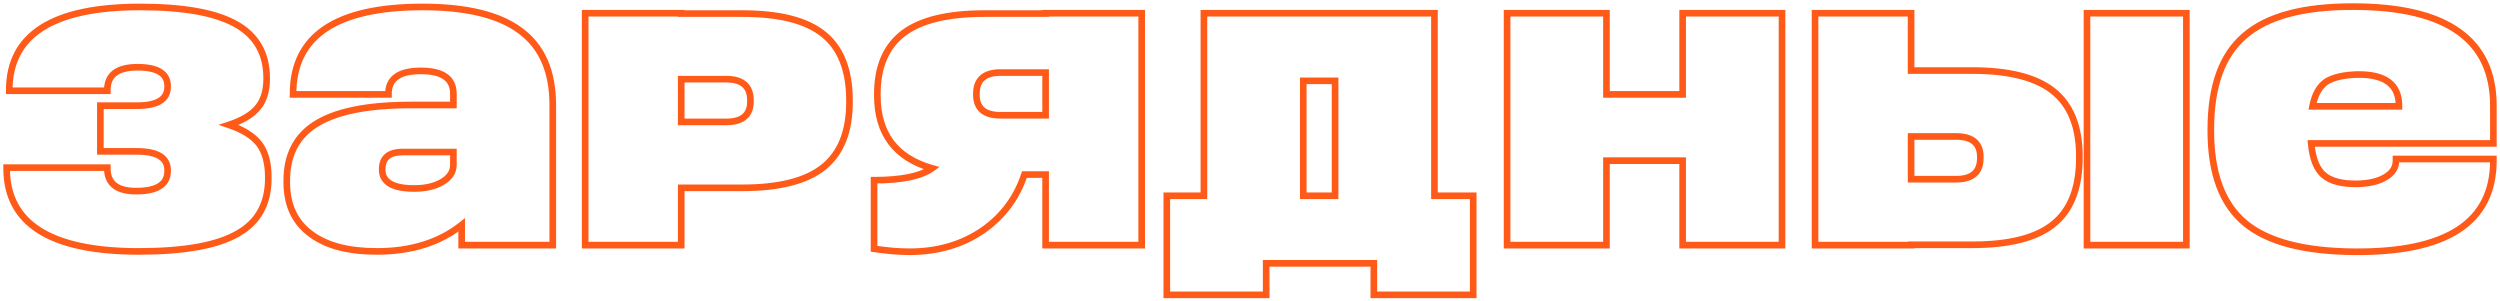 <?xml version="1.0" encoding="UTF-8"?> <svg xmlns="http://www.w3.org/2000/svg" viewBox="5715 4842 754.73 91.001"><mask x="Infinity" y="Infinity" width="-Infinity" height="-Infinity" maskUnits="userSpaceOnUse" fill="black" id="tSvg1185da64daa" title="Mask 1"><path fill="white" font-size-adjust="none" x="-1" y="-1" width="753" height="90" data-svg-name="rect" data-svg-id="d955aad65e" id="tSvgd955aad65e" title="Rectangle 1" fill-opacity="1" stroke="none" stroke-opacity="1" d="M 5972.121 5159.929L 6725.121 5159.929L 6725.121 5249.929L 5972.121 5249.929Z" style="transform: rotate(0deg);"></path><path fill="rgb(0, 0, 0)" stroke="none" fill-opacity="1" stroke-width="1" stroke-opacity="1" font-size-adjust="none" data-svg-name="path" data-svg-id="16985205d86" id="tSvg16985205d86" title="Path 2" d="M 6013.021 5235.829 C 5986.421 5235.829 5973.121 5227.462 5973.121 5210.729 C 5973.121 5210.663 5973.121 5210.596 5973.121 5210.529 C 5983.254 5210.529 5993.388 5210.529 6003.521 5210.529 C 6003.521 5210.596 6003.521 5210.663 6003.521 5210.729 C 6003.521 5215.329 6006.421 5217.629 6012.221 5217.629 C 6018.554 5217.629 6021.721 5215.596 6021.721 5211.529 C 6021.721 5211.463 6021.721 5211.396 6021.721 5211.329 C 6021.721 5207.529 6018.621 5205.629 6012.421 5205.629 C 6008.754 5205.629 6005.088 5205.629 6001.421 5205.629 C 6001.421 5201.029 6001.421 5196.429 6001.421 5191.829 C 6005.088 5191.829 6008.754 5191.829 6012.421 5191.829 C 6018.621 5191.829 6021.721 5189.929 6021.721 5186.129 C 6021.721 5186.063 6021.721 5185.996 6021.721 5185.929 C 6021.721 5182.129 6018.688 5180.229 6012.621 5180.229 C 6006.554 5180.229 6003.521 5182.529 6003.521 5187.129 C 6003.521 5187.196 6003.521 5187.263 6003.521 5187.329 C 5993.654 5187.329 5983.788 5187.329 5973.921 5187.329 C 5973.921 5187.263 5973.921 5187.196 5973.921 5187.129 C 5973.921 5170.396 5987.088 5162.029 6013.421 5162.029 C 6026.688 5162.029 6036.388 5163.796 6042.521 5167.329 C 6048.588 5170.796 6051.621 5176.196 6051.621 5183.529 C 6051.621 5183.596 6051.621 5183.663 6051.621 5183.729 C 6051.621 5187.396 6050.721 5190.296 6048.921 5192.429 C 6047.188 5194.562 6044.288 5196.296 6040.221 5197.629 C 6044.554 5199.096 6047.621 5201.029 6049.421 5203.429 C 6051.221 5205.829 6052.121 5209.196 6052.121 5213.529 C 6052.121 5213.596 6052.121 5213.663 6052.121 5213.729 C 6052.121 5221.396 6049.054 5226.962 6042.921 5230.429C 6036.721 5234.029 6026.754 5235.829 6013.021 5235.829Z M 6098.696 5162.029 C 6111.896 5162.029 6121.696 5164.396 6128.096 5169.129 C 6134.696 5173.929 6137.996 5181.429 6137.996 5191.629 C 6137.996 5205.729 6137.996 5219.829 6137.996 5233.929 C 6128.829 5233.929 6119.663 5233.929 6110.496 5233.929 C 6110.496 5231.896 6110.496 5229.863 6110.496 5227.829 C 6103.763 5233.162 6095.229 5235.829 6084.896 5235.829 C 6076.163 5235.829 6069.463 5234.029 6064.796 5230.429 C 6060.063 5226.896 6057.696 5221.729 6057.696 5214.929 C 6057.696 5214.763 6057.696 5214.596 6057.696 5214.429 C 6057.696 5206.896 6060.496 5201.296 6066.096 5197.629 C 6072.163 5193.629 6081.829 5191.629 6095.096 5191.629 C 6099.396 5191.629 6103.696 5191.629 6107.996 5191.629 C 6107.996 5190.496 6107.996 5189.363 6107.996 5188.229 C 6107.996 5183.629 6104.729 5181.329 6098.196 5181.329 C 6091.663 5181.329 6088.396 5183.629 6088.396 5188.229 C 6088.396 5188.296 6088.396 5188.363 6088.396 5188.429 C 6078.796 5188.429 6069.196 5188.429 6059.596 5188.429 C 6059.596 5188.363 6059.596 5188.296 6059.596 5188.229C 6059.596 5170.763 6072.629 5162.029 6098.696 5162.029Z M 6096.196 5216.829 C 6099.529 5216.829 6102.296 5216.196 6104.496 5214.929 C 6106.829 5213.596 6107.996 5211.862 6107.996 5209.729 C 6107.996 5208.429 6107.996 5207.129 6107.996 5205.829 C 6102.896 5205.829 6097.796 5205.829 6092.696 5205.829 C 6088.563 5205.829 6086.496 5207.562 6086.496 5211.029 C 6086.496 5211.063 6086.496 5211.096 6086.496 5211.129C 6086.496 5214.929 6089.729 5216.829 6096.196 5216.829Z M 6195.277 5164.029 C 6206.411 5164.029 6214.544 5166.096 6219.677 5170.229 C 6224.944 5174.429 6227.577 5181.129 6227.577 5190.329 C 6227.577 5190.463 6227.577 5190.596 6227.577 5190.729 C 6227.577 5199.662 6224.944 5206.229 6219.677 5210.429 C 6214.477 5214.562 6206.344 5216.629 6195.277 5216.629 C 6189.11 5216.629 6182.944 5216.629 6176.777 5216.629 C 6176.777 5222.396 6176.777 5228.163 6176.777 5233.929 C 6167.11 5233.929 6157.444 5233.929 6147.777 5233.929 C 6147.777 5210.596 6147.777 5187.263 6147.777 5163.929 C 6157.444 5163.929 6167.11 5163.929 6176.777 5163.929 C 6176.777 5163.963 6176.777 5163.996 6176.777 5164.029C 6182.944 5164.029 6189.11 5164.029 6195.277 5164.029Z M 6197.677 5190.229 C 6197.677 5185.962 6195.244 5183.829 6190.377 5183.829 C 6185.844 5183.829 6181.31 5183.829 6176.777 5183.829 C 6176.777 5188.129 6176.777 5192.429 6176.777 5196.729 C 6181.31 5196.729 6185.844 5196.729 6190.377 5196.729 C 6195.244 5196.729 6197.677 5194.662 6197.677 5190.529C 6197.677 5190.429 6197.677 5190.329 6197.677 5190.229Z M 6252.484 5210.729 C 6241.484 5207.596 6235.984 5200.262 6235.984 5188.729 C 6235.984 5188.596 6235.984 5188.463 6235.984 5188.329 C 6235.984 5180.062 6238.618 5173.929 6243.884 5169.929 C 6249.151 5165.996 6257.284 5164.029 6268.284 5164.029 C 6274.451 5164.029 6280.617 5164.029 6286.784 5164.029 C 6286.784 5163.996 6286.784 5163.963 6286.784 5163.929 C 6296.451 5163.929 6306.117 5163.929 6315.784 5163.929 C 6315.784 5187.263 6315.784 5210.596 6315.784 5233.929 C 6306.117 5233.929 6296.451 5233.929 6286.784 5233.929 C 6286.784 5226.829 6286.784 5219.729 6286.784 5212.629 C 6284.651 5212.629 6282.517 5212.629 6280.384 5212.629 C 6278.118 5219.496 6274.051 5225.029 6268.184 5229.229 C 6261.851 5233.696 6254.351 5235.929 6245.684 5235.929 C 6242.484 5235.929 6238.918 5235.629 6234.984 5235.029 C 6234.984 5228.129 6234.984 5221.229 6234.984 5214.329C 6243.318 5214.329 6249.151 5213.129 6252.484 5210.729Z M 6286.784 5181.829 C 6282.251 5181.829 6277.717 5181.829 6273.184 5181.829 C 6268.318 5181.829 6265.884 5183.962 6265.884 5188.229 C 6265.884 5188.329 6265.884 5188.429 6265.884 5188.529 C 6265.884 5192.662 6268.318 5194.729 6273.184 5194.729 C 6277.717 5194.729 6282.251 5194.729 6286.784 5194.729C 6286.784 5190.429 6286.784 5186.129 6286.784 5181.829Z M 6374.17 5219.029 C 6374.17 5207.463 6374.17 5195.896 6374.17 5184.329 C 6370.97 5184.329 6367.77 5184.329 6364.57 5184.329 C 6364.57 5195.896 6364.57 5207.463 6364.57 5219.029C 6367.77 5219.029 6370.97 5219.029 6374.17 5219.029Z M 6334.57 5219.029 C 6334.57 5200.663 6334.57 5182.296 6334.57 5163.929 C 6357.77 5163.929 6380.97 5163.929 6404.17 5163.929 C 6404.17 5182.296 6404.17 5200.663 6404.17 5219.029 C 6408.07 5219.029 6411.97 5219.029 6415.87 5219.029 C 6415.87 5228.996 6415.87 5238.963 6415.87 5248.929 C 6405.87 5248.929 6395.87 5248.929 6385.87 5248.929 C 6385.87 5245.763 6385.87 5242.596 6385.87 5239.429 C 6375.037 5239.429 6364.203 5239.429 6353.37 5239.429 C 6353.37 5242.596 6353.37 5245.763 6353.37 5248.929 C 6343.37 5248.929 6333.37 5248.929 6323.37 5248.929 C 6323.37 5238.963 6323.37 5228.996 6323.37 5219.029C 6327.103 5219.029 6330.837 5219.029 6334.57 5219.029Z M 6509.098 5163.929 C 6509.098 5187.263 6509.098 5210.596 6509.098 5233.929 C 6499.098 5233.929 6489.098 5233.929 6479.098 5233.929 C 6479.098 5225.429 6479.098 5216.929 6479.098 5208.429 C 6471.431 5208.429 6463.765 5208.429 6456.098 5208.429 C 6456.098 5216.929 6456.098 5225.429 6456.098 5233.929 C 6446.098 5233.929 6436.098 5233.929 6426.098 5233.929 C 6426.098 5210.596 6426.098 5187.263 6426.098 5163.929 C 6436.098 5163.929 6446.098 5163.929 6456.098 5163.929 C 6456.098 5172.096 6456.098 5180.263 6456.098 5188.429 C 6463.765 5188.429 6471.431 5188.429 6479.098 5188.429 C 6479.098 5180.263 6479.098 5172.096 6479.098 5163.929C 6489.098 5163.929 6499.098 5163.929 6509.098 5163.929Z M 6548.066 5233.829 C 6548.066 5233.863 6548.066 5233.896 6548.066 5233.929 C 6538.399 5233.929 6528.733 5233.929 6519.066 5233.929 C 6519.066 5210.596 6519.066 5187.263 6519.066 5163.929 C 6528.733 5163.929 6538.399 5163.929 6548.066 5163.929 C 6548.066 5169.696 6548.066 5175.463 6548.066 5181.229 C 6554.233 5181.229 6560.399 5181.229 6566.566 5181.229 C 6577.633 5181.229 6585.766 5183.296 6590.966 5187.429 C 6596.233 5191.629 6598.866 5198.196 6598.866 5207.129 C 6598.866 5207.263 6598.866 5207.396 6598.866 5207.529 C 6598.866 5216.729 6596.233 5223.429 6590.966 5227.629 C 6585.833 5231.762 6577.7 5233.829 6566.566 5233.829C 6560.399 5233.829 6554.233 5233.829 6548.066 5233.829Z M 6568.966 5207.329 C 6568.966 5203.196 6566.533 5201.129 6561.666 5201.129 C 6557.133 5201.129 6552.599 5201.129 6548.066 5201.129 C 6548.066 5205.429 6548.066 5209.729 6548.066 5214.029 C 6552.599 5214.029 6557.133 5214.029 6561.666 5214.029 C 6566.533 5214.029 6568.966 5211.896 6568.966 5207.629C 6568.966 5207.529 6568.966 5207.429 6568.966 5207.329Z M 6631.166 5233.929 C 6621.166 5233.929 6611.166 5233.929 6601.166 5233.929 C 6601.166 5210.596 6601.166 5187.263 6601.166 5163.929 C 6611.166 5163.929 6621.166 5163.929 6631.166 5163.929C 6631.166 5187.263 6631.166 5210.596 6631.166 5233.929Z M 6681.751 5161.929 C 6709.817 5161.996 6723.851 5171.962 6723.851 5191.829 C 6723.851 5195.629 6723.851 5199.429 6723.851 5203.229 C 6705.518 5203.229 6687.184 5203.229 6668.851 5203.229 C 6669.251 5207.762 6670.484 5210.929 6672.551 5212.729 C 6674.684 5214.596 6678.084 5215.496 6682.751 5215.429 C 6686.284 5215.362 6689.117 5214.696 6691.251 5213.429 C 6693.384 5212.162 6694.451 5210.496 6694.451 5208.429 C 6694.451 5208.263 6694.451 5208.096 6694.451 5207.929 C 6704.251 5207.929 6714.051 5207.929 6723.851 5207.929 C 6723.851 5208.096 6723.851 5208.263 6723.851 5208.429 C 6723.851 5227.029 6709.817 5236.196 6681.751 5235.929 C 6666.684 5235.796 6655.751 5232.929 6648.951 5227.329 C 6642.017 5221.596 6638.551 5212.296 6638.551 5199.429 C 6638.551 5199.263 6638.551 5199.096 6638.551 5198.929 C 6638.551 5185.996 6641.917 5176.629 6648.651 5170.829C 6655.451 5164.829 6666.484 5161.863 6681.751 5161.929Z M 6695.351 5192.029 C 6695.351 5191.963 6695.351 5191.896 6695.351 5191.829 C 6695.351 5185.429 6691.151 5182.296 6682.751 5182.429 C 6678.551 5182.562 6675.417 5183.296 6673.351 5184.629 C 6671.284 5186.096 6669.917 5188.562 6669.251 5192.029C 6677.951 5192.029 6686.651 5192.029 6695.351 5192.029Z"></path></mask><path fill="#FF5A18" stroke="none" fill-opacity="1" stroke-width="1" stroke-opacity="1" font-size-adjust="none" mask="url(#path-1-outside-1_822_192)" id="tSvg1567af82c07" title="Path 3" d="M 5717 4892.601 C 5717 4892.268 5717 4891.934 5717 4891.601 C 5716.667 4891.601 5716.333 4891.601 5716 4891.601 C 5716 4891.934 5716 4892.268 5716 4892.601C 5716.333 4892.601 5716.667 4892.601 5717 4892.601Z M 5747.4 4892.601 C 5747.733 4892.601 5748.067 4892.601 5748.4 4892.601 C 5748.4 4892.268 5748.4 4891.934 5748.4 4891.601 C 5748.067 4891.601 5747.733 4891.601 5747.4 4891.601C 5747.4 4891.934 5747.4 4892.268 5747.4 4892.601Z M 5745.3 4887.701 C 5744.967 4887.701 5744.633 4887.701 5744.3 4887.701 C 5744.3 4888.034 5744.3 4888.368 5744.3 4888.701 C 5744.633 4888.701 5744.967 4888.701 5745.3 4888.701C 5745.3 4888.368 5745.3 4888.034 5745.3 4887.701Z M 5745.3 4873.901 C 5745.3 4873.568 5745.3 4873.234 5745.3 4872.901 C 5744.967 4872.901 5744.633 4872.901 5744.3 4872.901 C 5744.3 4873.234 5744.3 4873.568 5744.3 4873.901C 5744.633 4873.901 5744.967 4873.901 5745.3 4873.901Z M 5747.4 4869.401 C 5747.4 4869.734 5747.4 4870.068 5747.4 4870.401 C 5747.733 4870.401 5748.067 4870.401 5748.4 4870.401 C 5748.4 4870.068 5748.4 4869.734 5748.4 4869.401C 5748.067 4869.401 5747.733 4869.401 5747.4 4869.401Z M 5717.8 4869.401 C 5717.467 4869.401 5717.133 4869.401 5716.8 4869.401 C 5716.8 4869.734 5716.8 4870.068 5716.8 4870.401 C 5717.133 4870.401 5717.467 4870.401 5717.8 4870.401C 5717.8 4870.068 5717.8 4869.734 5717.8 4869.401Z M 5786.4 4849.401 C 5786.234 4849.69 5786.067 4849.979 5785.901 4850.267 C 5785.902 4850.268 5785.903 4850.269 5785.904 4850.269C 5786.069 4849.98 5786.235 4849.69 5786.4 4849.401Z M 5792.8 4874.501 C 5792.545 4874.286 5792.29 4874.071 5792.036 4873.856 C 5792.034 4873.858 5792.032 4873.861 5792.03 4873.863 C 5792.028 4873.866 5792.026 4873.868 5792.024 4873.87C 5792.283 4874.081 5792.541 4874.291 5792.8 4874.501Z M 5784.1 4879.701 C 5783.996 4879.384 5783.892 4879.068 5783.788 4878.751 C 5782.838 4879.062 5781.887 4879.374 5780.936 4879.686 C 5781.884 4880.007 5782.832 4880.327 5783.779 4880.648C 5783.886 4880.332 5783.993 4880.017 5784.1 4879.701Z M 5793.3 4885.501 C 5793.033 4885.701 5792.767 4885.901 5792.5 4886.101 C 5792.5 4886.101 5792.5 4886.101 5792.5 4886.101C 5792.767 4885.901 5793.033 4885.701 5793.3 4885.501Z M 5786.8 4912.501 C 5786.636 4912.211 5786.472 4911.921 5786.308 4911.63 C 5786.305 4911.632 5786.301 4911.634 5786.298 4911.636C 5786.465 4911.924 5786.633 4912.213 5786.8 4912.501Z M 5756.9 4916.901 C 5743.672 4916.901 5733.922 4914.815 5727.507 4910.78 C 5721.17 4906.793 5718 4900.851 5718 4892.801 C 5717.333 4892.801 5716.667 4892.801 5716 4892.801 C 5716 4901.484 5719.48 4908.092 5726.443 4912.472 C 5733.328 4916.804 5743.528 4918.901 5756.9 4918.901C 5756.9 4918.234 5756.9 4917.568 5756.9 4916.901Z M 5718 4892.801 C 5718 4892.734 5718 4892.668 5718 4892.601 C 5717.333 4892.601 5716.667 4892.601 5716 4892.601 C 5716 4892.668 5716 4892.734 5716 4892.801C 5716.667 4892.801 5717.333 4892.801 5718 4892.801Z M 5717 4893.601 C 5727.133 4893.601 5737.267 4893.601 5747.4 4893.601 C 5747.4 4892.934 5747.4 4892.268 5747.4 4891.601 C 5737.267 4891.601 5727.133 4891.601 5717 4891.601C 5717 4892.268 5717 4892.934 5717 4893.601Z M 5746.4 4892.601 C 5746.4 4892.668 5746.4 4892.734 5746.4 4892.801 C 5747.067 4892.801 5747.733 4892.801 5748.4 4892.801 C 5748.4 4892.734 5748.4 4892.668 5748.4 4892.601C 5747.733 4892.601 5747.067 4892.601 5746.4 4892.601Z M 5746.4 4892.801 C 5746.4 4895.325 5747.207 4897.374 5748.954 4898.759 C 5750.656 4900.11 5753.095 4900.701 5756.1 4900.701 C 5756.1 4900.034 5756.1 4899.368 5756.1 4898.701 C 5753.305 4898.701 5751.394 4898.142 5750.196 4897.192 C 5749.043 4896.278 5748.4 4894.877 5748.4 4892.801C 5747.733 4892.801 5747.067 4892.801 5746.4 4892.801Z M 5756.1 4900.701 C 5759.342 4900.701 5761.945 4900.186 5763.765 4899.017 C 5765.662 4897.8 5766.6 4895.942 5766.6 4893.601 C 5765.933 4893.601 5765.267 4893.601 5764.6 4893.601 C 5764.6 4895.327 5763.955 4896.519 5762.685 4897.334 C 5761.339 4898.199 5759.192 4898.701 5756.1 4898.701C 5756.1 4899.368 5756.1 4900.034 5756.1 4900.701Z M 5766.6 4893.601 C 5766.6 4893.534 5766.6 4893.468 5766.6 4893.401 C 5765.933 4893.401 5765.267 4893.401 5764.6 4893.401 C 5764.6 4893.468 5764.6 4893.534 5764.6 4893.601C 5765.267 4893.601 5765.933 4893.601 5766.6 4893.601Z M 5766.6 4893.401 C 5766.6 4891.172 5765.66 4889.415 5763.798 4888.273 C 5762.015 4887.181 5759.47 4886.701 5756.3 4886.701 C 5756.3 4887.368 5756.3 4888.034 5756.3 4888.701 C 5759.33 4888.701 5761.435 4889.171 5762.752 4889.979 C 5763.99 4890.737 5764.6 4891.83 5764.6 4893.401C 5765.267 4893.401 5765.933 4893.401 5766.6 4893.401Z M 5756.3 4886.701 C 5752.633 4886.701 5748.967 4886.701 5745.3 4886.701 C 5745.3 4887.368 5745.3 4888.034 5745.3 4888.701 C 5748.967 4888.701 5752.633 4888.701 5756.3 4888.701C 5756.3 4888.034 5756.3 4887.368 5756.3 4886.701Z M 5746.3 4887.701 C 5746.3 4883.101 5746.3 4878.501 5746.3 4873.901 C 5745.633 4873.901 5744.967 4873.901 5744.3 4873.901 C 5744.3 4878.501 5744.3 4883.101 5744.3 4887.701C 5744.967 4887.701 5745.633 4887.701 5746.3 4887.701Z M 5745.3 4874.901 C 5748.967 4874.901 5752.633 4874.901 5756.3 4874.901 C 5756.3 4874.234 5756.3 4873.568 5756.3 4872.901 C 5752.633 4872.901 5748.967 4872.901 5745.3 4872.901C 5745.3 4873.568 5745.3 4874.234 5745.3 4874.901Z M 5756.3 4874.901 C 5759.47 4874.901 5762.015 4874.421 5763.798 4873.329 C 5765.66 4872.187 5766.6 4870.43 5766.6 4868.201 C 5765.933 4868.201 5765.267 4868.201 5764.6 4868.201 C 5764.6 4869.772 5763.99 4870.865 5762.752 4871.623 C 5761.435 4872.431 5759.33 4872.901 5756.3 4872.901C 5756.3 4873.568 5756.3 4874.234 5756.3 4874.901Z M 5766.6 4868.201 C 5766.6 4868.134 5766.6 4868.068 5766.6 4868.001 C 5765.933 4868.001 5765.267 4868.001 5764.6 4868.001 C 5764.6 4868.068 5764.6 4868.134 5764.6 4868.201C 5765.267 4868.201 5765.933 4868.201 5766.6 4868.201Z M 5766.6 4868.001 C 5766.6 4865.782 5765.685 4864.025 5763.856 4862.878 C 5762.104 4861.781 5759.605 4861.301 5756.5 4861.301 C 5756.5 4861.968 5756.5 4862.634 5756.5 4863.301 C 5759.461 4863.301 5761.512 4863.771 5762.794 4864.573 C 5763.998 4865.327 5764.6 4866.42 5764.6 4868.001C 5765.267 4868.001 5765.933 4868.001 5766.6 4868.001Z M 5756.5 4861.301 C 5753.369 4861.301 5750.837 4861.89 5749.071 4863.229 C 5747.252 4864.608 5746.4 4866.661 5746.4 4869.201 C 5747.067 4869.201 5747.733 4869.201 5748.4 4869.201 C 5748.4 4867.141 5749.065 4865.744 5750.279 4864.823 C 5751.546 4863.862 5753.565 4863.301 5756.5 4863.301C 5756.5 4862.634 5756.5 4861.968 5756.5 4861.301Z M 5746.4 4869.201 C 5746.4 4869.268 5746.4 4869.334 5746.4 4869.401 C 5747.067 4869.401 5747.733 4869.401 5748.4 4869.401 C 5748.4 4869.334 5748.4 4869.268 5748.4 4869.201C 5747.733 4869.201 5747.067 4869.201 5746.4 4869.201Z M 5747.4 4868.401 C 5737.533 4868.401 5727.667 4868.401 5717.8 4868.401 C 5717.8 4869.068 5717.8 4869.734 5717.8 4870.401 C 5727.667 4870.401 5737.533 4870.401 5747.4 4870.401C 5747.4 4869.734 5747.4 4869.068 5747.4 4868.401Z M 5718.8 4869.401 C 5718.8 4869.334 5718.8 4869.268 5718.8 4869.201 C 5718.133 4869.201 5717.467 4869.201 5716.8 4869.201 C 5716.8 4869.268 5716.8 4869.334 5716.8 4869.401C 5717.467 4869.401 5718.133 4869.401 5718.8 4869.401Z M 5718.8 4869.201 C 5718.8 4861.147 5721.941 4855.204 5728.211 4851.22 C 5734.558 4847.187 5744.207 4845.101 5757.3 4845.101 C 5757.3 4844.434 5757.3 4843.768 5757.3 4843.101 C 5744.06 4843.101 5733.958 4845.199 5727.139 4849.532 C 5720.242 4853.914 5716.8 4860.522 5716.8 4869.201C 5717.467 4869.201 5718.133 4869.201 5718.8 4869.201Z M 5757.3 4845.101 C 5770.52 4845.101 5780.002 4846.869 5785.901 4850.267 C 5786.234 4849.69 5786.566 4849.112 5786.899 4848.534 C 5780.532 4844.866 5770.613 4843.101 5757.3 4843.101C 5757.3 4843.768 5757.3 4844.434 5757.3 4845.101Z M 5785.904 4850.269 C 5791.64 4853.547 5794.5 4858.605 5794.5 4865.601 C 5795.167 4865.601 5795.833 4865.601 5796.5 4865.601 C 5796.5 4857.931 5793.293 4852.188 5786.896 4848.533C 5786.565 4849.112 5786.235 4849.69 5785.904 4850.269Z M 5794.5 4865.601 C 5794.5 4865.668 5794.5 4865.734 5794.5 4865.801 C 5795.167 4865.801 5795.833 4865.801 5796.5 4865.801 C 5796.5 4865.734 5796.5 4865.668 5796.5 4865.601C 5795.833 4865.601 5795.167 4865.601 5794.5 4865.601Z M 5794.5 4865.801 C 5794.5 4869.307 5793.641 4871.953 5792.036 4873.856 C 5792.545 4874.286 5793.055 4874.716 5793.564 4875.146 C 5795.559 4872.782 5796.5 4869.629 5796.5 4865.801C 5795.833 4865.801 5795.167 4865.801 5794.5 4865.801Z M 5792.024 4873.87 C 5790.461 4875.793 5787.766 4877.446 5783.788 4878.751 C 5783.996 4879.384 5784.204 4880.018 5784.412 4880.651 C 5788.567 4879.289 5791.672 4877.475 5793.576 4875.132C 5793.059 4874.711 5792.541 4874.291 5792.024 4873.87Z M 5783.779 4880.648 C 5788.015 4882.082 5790.869 4883.927 5792.5 4886.101 C 5793.033 4885.701 5793.567 4885.301 5794.1 4884.901 C 5792.131 4882.275 5788.851 4880.253 5784.421 4878.754C 5784.207 4879.385 5783.993 4880.017 5783.779 4880.648Z M 5792.5 4886.101 C 5794.124 4888.266 5795 4891.391 5795 4895.601 C 5795.667 4895.601 5796.333 4895.601 5797 4895.601 C 5797 4891.144 5796.076 4887.536 5794.1 4884.901C 5793.567 4885.301 5793.033 4885.701 5792.5 4886.101Z M 5795 4895.601 C 5795 4895.668 5795 4895.734 5795 4895.801 C 5795.667 4895.801 5796.333 4895.801 5797 4895.801 C 5797 4895.734 5797 4895.668 5797 4895.601C 5796.333 4895.601 5795.667 4895.601 5795 4895.601Z M 5795 4895.801 C 5795 4903.146 5792.095 4908.359 5786.308 4911.63 C 5786.636 4912.211 5786.964 4912.791 5787.292 4913.372 C 5793.772 4909.709 5797 4903.789 5797 4895.801C 5796.333 4895.801 5795.667 4895.801 5795 4895.801Z M 5786.298 4911.636 C 5780.335 4915.098 5770.592 4916.901 5756.9 4916.901 C 5756.9 4917.568 5756.9 4918.234 5756.9 4918.901 C 5770.675 4918.901 5780.865 4917.104 5787.302 4913.366C 5786.967 4912.789 5786.633 4912.213 5786.298 4911.636Z M 5871.975 4851.201 C 5871.777 4851.469 5871.578 4851.737 5871.38 4852.005 C 5871.382 4852.007 5871.385 4852.008 5871.387 4852.01C 5871.583 4851.74 5871.779 4851.471 5871.975 4851.201Z M 5881.875 4916.001 C 5881.875 4916.334 5881.875 4916.668 5881.875 4917.001 C 5882.208 4917.001 5882.542 4917.001 5882.875 4917.001 C 5882.875 4916.668 5882.875 4916.334 5882.875 4916.001C 5882.542 4916.001 5882.208 4916.001 5881.875 4916.001Z M 5854.375 4916.001 C 5854.042 4916.001 5853.708 4916.001 5853.375 4916.001 C 5853.375 4916.334 5853.375 4916.668 5853.375 4917.001 C 5853.708 4917.001 5854.042 4917.001 5854.375 4917.001C 5854.375 4916.668 5854.375 4916.334 5854.375 4916.001Z M 5854.375 4909.901 C 5854.708 4909.901 5855.042 4909.901 5855.375 4909.901 C 5855.375 4909.212 5855.375 4908.522 5855.375 4907.833 C 5854.835 4908.261 5854.294 4908.689 5853.754 4909.117C 5853.961 4909.378 5854.168 4909.64 5854.375 4909.901Z M 5808.675 4912.501 C 5808.879 4912.237 5809.082 4911.973 5809.286 4911.709 C 5809.284 4911.708 5809.282 4911.706 5809.279 4911.704 C 5809.277 4911.703 5809.275 4911.701 5809.273 4911.7C 5809.074 4911.967 5808.874 4912.234 5808.675 4912.501Z M 5809.975 4879.701 C 5810.158 4879.98 5810.34 4880.259 5810.523 4880.538 C 5810.524 4880.537 5810.525 4880.536 5810.525 4880.536C 5810.342 4880.258 5810.158 4879.979 5809.975 4879.701Z M 5851.875 4873.701 C 5851.875 4874.034 5851.875 4874.368 5851.875 4874.701 C 5852.208 4874.701 5852.542 4874.701 5852.875 4874.701 C 5852.875 4874.368 5852.875 4874.034 5852.875 4873.701C 5852.542 4873.701 5852.208 4873.701 5851.875 4873.701Z M 5832.275 4870.501 C 5832.275 4870.834 5832.275 4871.168 5832.275 4871.501 C 5832.608 4871.501 5832.942 4871.501 5833.275 4871.501 C 5833.275 4871.168 5833.275 4870.834 5833.275 4870.501C 5832.942 4870.501 5832.608 4870.501 5832.275 4870.501Z M 5803.475 4870.501 C 5803.142 4870.501 5802.808 4870.501 5802.475 4870.501 C 5802.475 4870.834 5802.475 4871.168 5802.475 4871.501 C 5802.808 4871.501 5803.142 4871.501 5803.475 4871.501C 5803.475 4871.168 5803.475 4870.834 5803.475 4870.501Z M 5848.375 4897.001 C 5848.21 4896.712 5848.044 4896.422 5847.879 4896.133 C 5847.878 4896.133 5847.877 4896.134 5847.876 4896.134C 5848.042 4896.423 5848.209 4896.712 5848.375 4897.001Z M 5851.875 4887.901 C 5852.208 4887.901 5852.542 4887.901 5852.875 4887.901 C 5852.875 4887.568 5852.875 4887.234 5852.875 4886.901 C 5852.542 4886.901 5852.208 4886.901 5851.875 4886.901C 5851.875 4887.234 5851.875 4887.568 5851.875 4887.901Z M 5842.575 4845.101 C 5855.689 4845.101 5865.233 4847.458 5871.38 4852.005 C 5871.777 4851.469 5872.173 4850.933 5872.57 4850.397 C 5865.917 4845.477 5855.861 4843.101 5842.575 4843.101C 5842.575 4843.768 5842.575 4844.434 5842.575 4845.101Z M 5871.387 4852.01 C 5877.664 4856.575 5880.875 4863.732 5880.875 4873.701 C 5881.542 4873.701 5882.208 4873.701 5882.875 4873.701 C 5882.875 4863.27 5879.486 4855.427 5872.563 4850.392C 5872.171 4850.931 5871.779 4851.471 5871.387 4852.01Z M 5880.875 4873.701 C 5880.875 4887.801 5880.875 4901.901 5880.875 4916.001 C 5881.542 4916.001 5882.208 4916.001 5882.875 4916.001 C 5882.875 4901.901 5882.875 4887.801 5882.875 4873.701C 5882.208 4873.701 5881.542 4873.701 5880.875 4873.701Z M 5881.875 4915.001 C 5872.708 4915.001 5863.542 4915.001 5854.375 4915.001 C 5854.375 4915.668 5854.375 4916.334 5854.375 4917.001 C 5863.542 4917.001 5872.708 4917.001 5881.875 4917.001C 5881.875 4916.334 5881.875 4915.668 5881.875 4915.001Z M 5855.375 4916.001 C 5855.375 4913.968 5855.375 4911.934 5855.375 4909.901 C 5854.708 4909.901 5854.042 4909.901 5853.375 4909.901 C 5853.375 4911.934 5853.375 4913.968 5853.375 4916.001C 5854.042 4916.001 5854.708 4916.001 5855.375 4916.001Z M 5853.754 4909.117 C 5847.231 4914.284 5838.93 4916.901 5828.775 4916.901 C 5828.775 4917.568 5828.775 4918.234 5828.775 4918.901 C 5839.286 4918.901 5848.052 4916.185 5854.996 4910.685C 5854.582 4910.162 5854.168 4909.64 5853.754 4909.117Z M 5828.775 4916.901 C 5820.161 4916.901 5813.711 4915.123 5809.286 4911.709 C 5808.879 4912.237 5808.471 4912.765 5808.064 4913.293 C 5812.972 4917.079 5819.923 4918.901 5828.775 4918.901C 5828.775 4918.234 5828.775 4917.568 5828.775 4916.901Z M 5809.273 4911.7 C 5804.833 4908.385 5802.575 4903.54 5802.575 4897.001 C 5801.908 4897.001 5801.242 4897.001 5800.575 4897.001 C 5800.575 4904.062 5803.05 4909.55 5808.077 4913.302C 5808.476 4912.768 5808.874 4912.234 5809.273 4911.7Z M 5802.575 4897.001 C 5802.575 4896.834 5802.575 4896.668 5802.575 4896.501 C 5801.908 4896.501 5801.242 4896.501 5800.575 4896.501 C 5800.575 4896.668 5800.575 4896.834 5800.575 4897.001C 5801.242 4897.001 5801.908 4897.001 5802.575 4897.001Z M 5802.575 4896.501 C 5802.575 4889.255 5805.244 4883.994 5810.523 4880.538 C 5810.158 4879.98 5809.792 4879.422 5809.427 4878.864 C 5803.506 4882.741 5800.575 4888.68 5800.575 4896.501C 5801.242 4896.501 5801.908 4896.501 5802.575 4896.501Z M 5810.525 4880.536 C 5816.342 4876.701 5825.765 4874.701 5838.975 4874.701 C 5838.975 4874.034 5838.975 4873.368 5838.975 4872.701 C 5825.652 4872.701 5815.741 4874.701 5809.425 4878.866C 5809.792 4879.423 5810.158 4879.979 5810.525 4880.536Z M 5838.975 4874.701 C 5843.275 4874.701 5847.575 4874.701 5851.875 4874.701 C 5851.875 4874.034 5851.875 4873.368 5851.875 4872.701 C 5847.575 4872.701 5843.275 4872.701 5838.975 4872.701C 5838.975 4873.368 5838.975 4874.034 5838.975 4874.701Z M 5852.875 4873.701 C 5852.875 4872.568 5852.875 4871.434 5852.875 4870.301 C 5852.208 4870.301 5851.542 4870.301 5850.875 4870.301 C 5850.875 4871.434 5850.875 4872.568 5850.875 4873.701C 5851.542 4873.701 5852.208 4873.701 5852.875 4873.701Z M 5852.875 4870.301 C 5852.875 4867.732 5851.943 4865.676 5850.001 4864.308 C 5848.122 4862.986 5845.428 4862.401 5842.075 4862.401 C 5842.075 4863.068 5842.075 4863.734 5842.075 4864.401 C 5845.255 4864.401 5847.461 4864.966 5848.849 4865.944 C 5850.173 4866.876 5850.875 4868.27 5850.875 4870.301C 5851.542 4870.301 5852.208 4870.301 5852.875 4870.301Z M 5842.075 4862.401 C 5838.722 4862.401 5836.028 4862.986 5834.149 4864.308 C 5832.207 4865.676 5831.275 4867.732 5831.275 4870.301 C 5831.942 4870.301 5832.608 4870.301 5833.275 4870.301 C 5833.275 4868.27 5833.977 4866.876 5835.301 4865.944 C 5836.689 4864.966 5838.895 4864.401 5842.075 4864.401C 5842.075 4863.734 5842.075 4863.068 5842.075 4862.401Z M 5831.275 4870.301 C 5831.275 4870.368 5831.275 4870.434 5831.275 4870.501 C 5831.942 4870.501 5832.608 4870.501 5833.275 4870.501 C 5833.275 4870.434 5833.275 4870.368 5833.275 4870.301C 5832.608 4870.301 5831.942 4870.301 5831.275 4870.301Z M 5832.275 4869.501 C 5822.675 4869.501 5813.075 4869.501 5803.475 4869.501 C 5803.475 4870.168 5803.475 4870.834 5803.475 4871.501 C 5813.075 4871.501 5822.675 4871.501 5832.275 4871.501C 5832.275 4870.834 5832.275 4870.168 5832.275 4869.501Z M 5804.475 4870.501 C 5804.475 4870.434 5804.475 4870.368 5804.475 4870.301 C 5803.808 4870.301 5803.142 4870.301 5802.475 4870.301 C 5802.475 4870.368 5802.475 4870.434 5802.475 4870.501C 5803.142 4870.501 5803.808 4870.501 5804.475 4870.501Z M 5804.475 4870.301 C 5804.475 4861.857 5807.602 4855.639 5813.807 4851.482 C 5820.082 4847.277 5829.622 4845.101 5842.575 4845.101 C 5842.575 4844.434 5842.575 4843.768 5842.575 4843.101 C 5829.461 4843.101 5819.451 4845.292 5812.693 4849.82 C 5805.865 4854.396 5802.475 4861.278 5802.475 4870.301C 5803.142 4870.301 5803.808 4870.301 5804.475 4870.301Z M 5840.075 4899.901 C 5843.53 4899.901 5846.482 4899.245 5848.874 4897.868 C 5848.541 4897.29 5848.209 4896.712 5847.876 4896.134 C 5845.868 4897.29 5843.286 4897.901 5840.075 4897.901C 5840.075 4898.568 5840.075 4899.234 5840.075 4899.901Z M 5848.871 4897.869 C 5851.422 4896.412 5852.875 4894.39 5852.875 4891.801 C 5852.208 4891.801 5851.542 4891.801 5850.875 4891.801 C 5850.875 4893.479 5849.995 4894.924 5847.879 4896.133C 5848.21 4896.712 5848.54 4897.29 5848.871 4897.869Z M 5852.875 4891.801 C 5852.875 4890.501 5852.875 4889.201 5852.875 4887.901 C 5852.208 4887.901 5851.542 4887.901 5850.875 4887.901 C 5850.875 4889.201 5850.875 4890.501 5850.875 4891.801C 5851.542 4891.801 5852.208 4891.801 5852.875 4891.801Z M 5851.875 4886.901 C 5846.775 4886.901 5841.675 4886.901 5836.575 4886.901 C 5836.575 4887.568 5836.575 4888.234 5836.575 4888.901 C 5841.675 4888.901 5846.775 4888.901 5851.875 4888.901C 5851.875 4888.234 5851.875 4887.568 5851.875 4886.901Z M 5836.575 4886.901 C 5834.393 4886.901 5832.57 4887.355 5831.282 4888.435 C 5829.961 4889.543 5829.375 4891.163 5829.375 4893.101 C 5830.042 4893.101 5830.708 4893.101 5831.375 4893.101 C 5831.375 4891.572 5831.822 4890.592 5832.568 4889.967 C 5833.347 4889.314 5834.624 4888.901 5836.575 4888.901C 5836.575 4888.234 5836.575 4887.568 5836.575 4886.901Z M 5829.375 4893.101 C 5829.375 4893.134 5829.375 4893.168 5829.375 4893.201 C 5830.042 4893.201 5830.708 4893.201 5831.375 4893.201 C 5831.375 4893.168 5831.375 4893.134 5831.375 4893.101C 5830.708 4893.101 5830.042 4893.101 5829.375 4893.101Z M 5829.375 4893.201 C 5829.375 4895.45 5830.366 4897.206 5832.293 4898.338 C 5834.138 4899.422 5836.776 4899.901 5840.075 4899.901 C 5840.075 4899.234 5840.075 4898.568 5840.075 4897.901 C 5836.907 4897.901 5834.695 4897.43 5833.307 4896.614 C 5832.001 4895.846 5831.375 4894.752 5831.375 4893.201C 5830.708 4893.201 5830.042 4893.201 5829.375 4893.201Z M 5963.556 4852.301 C 5963.347 4852.561 5963.138 4852.82 5962.929 4853.08 C 5962.93 4853.081 5962.932 4853.082 5962.933 4853.083C 5963.141 4852.822 5963.348 4852.562 5963.556 4852.301Z M 5963.556 4892.501 C 5963.764 4892.762 5963.971 4893.023 5964.179 4893.284 C 5964.179 4893.283 5964.18 4893.283 5964.18 4893.283C 5963.972 4893.022 5963.764 4892.762 5963.556 4892.501Z M 5920.656 4898.701 C 5920.656 4898.368 5920.656 4898.034 5920.656 4897.701 C 5920.323 4897.701 5919.989 4897.701 5919.656 4897.701 C 5919.656 4898.034 5919.656 4898.368 5919.656 4898.701C 5919.989 4898.701 5920.323 4898.701 5920.656 4898.701Z M 5920.656 4916.001 C 5920.656 4916.334 5920.656 4916.668 5920.656 4917.001 C 5920.989 4917.001 5921.323 4917.001 5921.656 4917.001 C 5921.656 4916.668 5921.656 4916.334 5921.656 4916.001C 5921.323 4916.001 5920.989 4916.001 5920.656 4916.001Z M 5891.656 4916.001 C 5891.323 4916.001 5890.989 4916.001 5890.656 4916.001 C 5890.656 4916.334 5890.656 4916.668 5890.656 4917.001 C 5890.989 4917.001 5891.323 4917.001 5891.656 4917.001C 5891.656 4916.668 5891.656 4916.334 5891.656 4916.001Z M 5891.656 4846.001 C 5891.656 4845.668 5891.656 4845.334 5891.656 4845.001 C 5891.323 4845.001 5890.989 4845.001 5890.656 4845.001 C 5890.656 4845.334 5890.656 4845.668 5890.656 4846.001C 5890.989 4846.001 5891.323 4846.001 5891.656 4846.001Z M 5920.656 4846.001 C 5920.989 4846.001 5921.323 4846.001 5921.656 4846.001 C 5921.656 4845.668 5921.656 4845.334 5921.656 4845.001 C 5921.323 4845.001 5920.989 4845.001 5920.656 4845.001C 5920.656 4845.334 5920.656 4845.668 5920.656 4846.001Z M 5920.656 4846.101 C 5920.323 4846.101 5919.989 4846.101 5919.656 4846.101 C 5919.656 4846.434 5919.656 4846.768 5919.656 4847.101 C 5919.989 4847.101 5920.323 4847.101 5920.656 4847.101C 5920.656 4846.768 5920.656 4846.434 5920.656 4846.101Z M 5920.656 4865.901 C 5920.656 4865.568 5920.656 4865.234 5920.656 4864.901 C 5920.323 4864.901 5919.989 4864.901 5919.656 4864.901 C 5919.656 4865.234 5919.656 4865.568 5919.656 4865.901C 5919.989 4865.901 5920.323 4865.901 5920.656 4865.901Z M 5920.656 4878.801 C 5920.323 4878.801 5919.989 4878.801 5919.656 4878.801 C 5919.656 4879.134 5919.656 4879.468 5919.656 4879.801 C 5919.989 4879.801 5920.323 4879.801 5920.656 4879.801C 5920.656 4879.468 5920.656 4879.134 5920.656 4878.801Z M 5939.156 4847.101 C 5950.205 4847.101 5958.06 4849.159 5962.929 4853.08 C 5963.347 4852.561 5963.765 4852.041 5964.183 4851.522 C 5958.786 4847.176 5950.374 4845.101 5939.156 4845.101C 5939.156 4845.768 5939.156 4846.434 5939.156 4847.101Z M 5962.933 4853.083 C 5967.882 4857.03 5970.456 4863.387 5970.456 4872.401 C 5971.123 4872.401 5971.789 4872.401 5972.456 4872.401 C 5972.456 4863.015 5969.764 4855.972 5964.18 4851.519C 5963.764 4852.04 5963.349 4852.562 5962.933 4853.083Z M 5970.456 4872.401 C 5970.456 4872.534 5970.456 4872.668 5970.456 4872.801 C 5971.123 4872.801 5971.789 4872.801 5972.456 4872.801 C 5972.456 4872.668 5972.456 4872.534 5972.456 4872.401C 5971.789 4872.401 5971.123 4872.401 5970.456 4872.401Z M 5970.456 4872.801 C 5970.456 4881.537 5967.889 4887.767 5962.933 4891.719 C 5963.349 4892.24 5963.764 4892.762 5964.18 4893.283 C 5969.757 4888.835 5972.456 4881.932 5972.456 4872.801C 5971.789 4872.801 5971.123 4872.801 5970.456 4872.801Z M 5962.934 4891.718 C 5957.995 4895.644 5950.135 4897.701 5939.156 4897.701 C 5939.156 4898.368 5939.156 4899.034 5939.156 4899.701 C 5950.311 4899.701 5958.718 4897.625 5964.178 4893.284C 5963.763 4892.762 5963.349 4892.24 5962.934 4891.718Z M 5939.156 4897.701 C 5932.989 4897.701 5926.823 4897.701 5920.656 4897.701 C 5920.656 4898.368 5920.656 4899.034 5920.656 4899.701 C 5926.823 4899.701 5932.989 4899.701 5939.156 4899.701C 5939.156 4899.034 5939.156 4898.368 5939.156 4897.701Z M 5919.656 4898.701 C 5919.656 4904.468 5919.656 4910.234 5919.656 4916.001 C 5920.323 4916.001 5920.989 4916.001 5921.656 4916.001 C 5921.656 4910.234 5921.656 4904.468 5921.656 4898.701C 5920.989 4898.701 5920.323 4898.701 5919.656 4898.701Z M 5920.656 4915.001 C 5910.989 4915.001 5901.323 4915.001 5891.656 4915.001 C 5891.656 4915.668 5891.656 4916.334 5891.656 4917.001 C 5901.323 4917.001 5910.989 4917.001 5920.656 4917.001C 5920.656 4916.334 5920.656 4915.668 5920.656 4915.001Z M 5892.656 4916.001 C 5892.656 4892.668 5892.656 4869.334 5892.656 4846.001 C 5891.989 4846.001 5891.323 4846.001 5890.656 4846.001 C 5890.656 4869.334 5890.656 4892.668 5890.656 4916.001C 5891.323 4916.001 5891.989 4916.001 5892.656 4916.001Z M 5891.656 4847.001 C 5901.323 4847.001 5910.989 4847.001 5920.656 4847.001 C 5920.656 4846.334 5920.656 4845.668 5920.656 4845.001 C 5910.989 4845.001 5901.323 4845.001 5891.656 4845.001C 5891.656 4845.668 5891.656 4846.334 5891.656 4847.001Z M 5919.656 4846.001 C 5919.656 4846.034 5919.656 4846.068 5919.656 4846.101 C 5920.323 4846.101 5920.989 4846.101 5921.656 4846.101 C 5921.656 4846.068 5921.656 4846.034 5921.656 4846.001C 5920.989 4846.001 5920.323 4846.001 5919.656 4846.001Z M 5920.656 4847.101 C 5926.823 4847.101 5932.989 4847.101 5939.156 4847.101 C 5939.156 4846.434 5939.156 4845.768 5939.156 4845.101 C 5932.989 4845.101 5926.823 4845.101 5920.656 4845.101C 5920.656 4845.768 5920.656 4846.434 5920.656 4847.101Z M 5942.556 4872.301 C 5942.556 4869.977 5941.887 4868.061 5940.39 4866.749 C 5938.919 4865.459 5936.814 4864.901 5934.256 4864.901 C 5934.256 4865.568 5934.256 4866.234 5934.256 4866.901 C 5936.565 4866.901 5938.11 4867.41 5939.072 4868.253 C 5940.008 4869.074 5940.556 4870.358 5940.556 4872.301C 5941.223 4872.301 5941.889 4872.301 5942.556 4872.301Z M 5934.256 4864.901 C 5929.723 4864.901 5925.189 4864.901 5920.656 4864.901 C 5920.656 4865.568 5920.656 4866.234 5920.656 4866.901 C 5925.189 4866.901 5929.723 4866.901 5934.256 4866.901C 5934.256 4866.234 5934.256 4865.568 5934.256 4864.901Z M 5919.656 4865.901 C 5919.656 4870.201 5919.656 4874.501 5919.656 4878.801 C 5920.323 4878.801 5920.989 4878.801 5921.656 4878.801 C 5921.656 4874.501 5921.656 4870.201 5921.656 4865.901C 5920.989 4865.901 5920.323 4865.901 5919.656 4865.901Z M 5920.656 4879.801 C 5925.189 4879.801 5929.723 4879.801 5934.256 4879.801 C 5934.256 4879.134 5934.256 4878.468 5934.256 4877.801 C 5929.723 4877.801 5925.189 4877.801 5920.656 4877.801C 5920.656 4878.468 5920.656 4879.134 5920.656 4879.801Z M 5934.256 4879.801 C 5936.807 4879.801 5938.907 4879.263 5940.379 4878.013 C 5941.881 4876.737 5942.556 4874.868 5942.556 4872.601 C 5941.889 4872.601 5941.223 4872.601 5940.556 4872.601 C 5940.556 4874.467 5940.015 4875.698 5939.084 4876.489 C 5938.122 4877.306 5936.572 4877.801 5934.256 4877.801C 5934.256 4878.468 5934.256 4879.134 5934.256 4879.801Z M 5942.556 4872.601 C 5942.556 4872.501 5942.556 4872.401 5942.556 4872.301 C 5941.889 4872.301 5941.223 4872.301 5940.556 4872.301 C 5940.556 4872.401 5940.556 4872.501 5940.556 4872.601C 5941.223 4872.601 5941.889 4872.601 5942.556 4872.601Z M 5996.363 4892.801 C 5996.558 4893.071 5996.753 4893.342 5996.948 4893.612 C 5997.507 4893.21 5998.065 4892.808 5998.624 4892.405 C 5997.962 4892.217 5997.299 4892.028 5996.637 4891.839C 5996.546 4892.16 5996.454 4892.48 5996.363 4892.801Z M 5987.763 4852.001 C 5987.564 4851.734 5987.364 4851.467 5987.165 4851.2 C 5987.163 4851.201 5987.16 4851.203 5987.158 4851.205C 5987.36 4851.47 5987.561 4851.736 5987.763 4852.001Z M 6030.663 4846.101 C 6030.663 4846.434 6030.663 4846.768 6030.663 4847.101 C 6030.996 4847.101 6031.33 4847.101 6031.663 4847.101 C 6031.663 4846.768 6031.663 4846.434 6031.663 4846.101C 6031.33 4846.101 6030.996 4846.101 6030.663 4846.101Z M 6030.663 4846.001 C 6030.663 4845.668 6030.663 4845.334 6030.663 4845.001 C 6030.33 4845.001 6029.996 4845.001 6029.663 4845.001 C 6029.663 4845.334 6029.663 4845.668 6029.663 4846.001C 6029.996 4846.001 6030.33 4846.001 6030.663 4846.001Z M 6059.663 4846.001 C 6059.996 4846.001 6060.33 4846.001 6060.663 4846.001 C 6060.663 4845.668 6060.663 4845.334 6060.663 4845.001 C 6060.33 4845.001 6059.996 4845.001 6059.663 4845.001C 6059.663 4845.334 6059.663 4845.668 6059.663 4846.001Z M 6059.663 4916.001 C 6059.663 4916.334 6059.663 4916.668 6059.663 4917.001 C 6059.996 4917.001 6060.33 4917.001 6060.663 4917.001 C 6060.663 4916.668 6060.663 4916.334 6060.663 4916.001C 6060.33 4916.001 6059.996 4916.001 6059.663 4916.001Z M 6030.663 4916.001 C 6030.33 4916.001 6029.996 4916.001 6029.663 4916.001 C 6029.663 4916.334 6029.663 4916.668 6029.663 4917.001 C 6029.996 4917.001 6030.33 4917.001 6030.663 4917.001C 6030.663 4916.668 6030.663 4916.334 6030.663 4916.001Z M 6030.663 4894.701 C 6030.996 4894.701 6031.33 4894.701 6031.663 4894.701 C 6031.663 4894.368 6031.663 4894.034 6031.663 4893.701 C 6031.33 4893.701 6030.996 4893.701 6030.663 4893.701C 6030.663 4894.034 6030.663 4894.368 6030.663 4894.701Z M 6024.263 4894.701 C 6024.263 4894.368 6024.263 4894.034 6024.263 4893.701 C 6024.022 4893.701 6023.781 4893.701 6023.54 4893.701 C 6023.465 4893.93 6023.389 4894.159 6023.314 4894.387C 6023.63 4894.492 6023.947 4894.596 6024.263 4894.701Z M 6012.063 4911.301 C 6012.255 4911.573 6012.448 4911.846 6012.64 4912.118 C 6012.642 4912.117 6012.643 4912.115 6012.645 4912.114C 6012.451 4911.843 6012.257 4911.572 6012.063 4911.301Z M 5978.863 4917.101 C 5978.53 4917.101 5978.196 4917.101 5977.863 4917.101 C 5977.863 4917.387 5977.863 4917.674 5977.863 4917.96 C 5978.146 4918.003 5978.429 4918.046 5978.712 4918.09C 5978.762 4917.76 5978.813 4917.431 5978.863 4917.101Z M 5978.863 4896.401 C 5978.863 4896.068 5978.863 4895.734 5978.863 4895.401 C 5978.53 4895.401 5978.196 4895.401 5977.863 4895.401 C 5977.863 4895.734 5977.863 4896.068 5977.863 4896.401C 5978.196 4896.401 5978.53 4896.401 5978.863 4896.401Z M 6030.663 4863.901 C 6030.996 4863.901 6031.33 4863.901 6031.663 4863.901 C 6031.663 4863.568 6031.663 4863.234 6031.663 4862.901 C 6031.33 4862.901 6030.996 4862.901 6030.663 4862.901C 6030.663 4863.234 6030.663 4863.568 6030.663 4863.901Z M 6030.663 4876.801 C 6030.663 4877.134 6030.663 4877.468 6030.663 4877.801 C 6030.996 4877.801 6031.33 4877.801 6031.663 4877.801 C 6031.663 4877.468 6031.663 4877.134 6031.663 4876.801C 6031.33 4876.801 6030.996 4876.801 6030.663 4876.801Z M 5996.637 4891.839 C 5991.294 4890.317 5987.378 4887.803 5984.788 4884.351 C 5982.198 4880.898 5980.863 4876.408 5980.863 4870.801 C 5980.196 4870.801 5979.53 4870.801 5978.863 4870.801 C 5978.863 4876.727 5980.278 4881.671 5983.188 4885.551 C 5986.099 4889.432 5990.432 4892.151 5996.089 4893.763C 5996.272 4893.122 5996.454 4892.48 5996.637 4891.839Z M 5980.863 4870.801 C 5980.863 4870.668 5980.863 4870.534 5980.863 4870.401 C 5980.196 4870.401 5979.53 4870.401 5978.863 4870.401 C 5978.863 4870.534 5978.863 4870.668 5978.863 4870.801C 5979.53 4870.801 5980.196 4870.801 5980.863 4870.801Z M 5980.863 4870.401 C 5980.863 4862.36 5983.412 4856.561 5988.368 4852.797 C 5987.965 4852.266 5987.561 4851.736 5987.158 4851.205 C 5981.581 4855.44 5978.863 4861.908 5978.863 4870.401C 5979.53 4870.401 5980.196 4870.401 5980.863 4870.401Z M 5988.362 4852.802 C 5993.373 4849.059 6001.247 4847.101 6012.163 4847.101 C 6012.163 4846.434 6012.163 4845.768 6012.163 4845.101 C 6001.079 4845.101 5992.686 4847.076 5987.165 4851.2C 5987.564 4851.734 5987.963 4852.268 5988.362 4852.802Z M 6012.163 4847.101 C 6018.33 4847.101 6024.496 4847.101 6030.663 4847.101 C 6030.663 4846.434 6030.663 4845.768 6030.663 4845.101 C 6024.496 4845.101 6018.33 4845.101 6012.163 4845.101C 6012.163 4845.768 6012.163 4846.434 6012.163 4847.101Z M 6031.663 4846.101 C 6031.663 4846.068 6031.663 4846.034 6031.663 4846.001 C 6030.996 4846.001 6030.33 4846.001 6029.663 4846.001 C 6029.663 4846.034 6029.663 4846.068 6029.663 4846.101C 6030.33 4846.101 6030.996 4846.101 6031.663 4846.101Z M 6030.663 4847.001 C 6040.33 4847.001 6049.996 4847.001 6059.663 4847.001 C 6059.663 4846.334 6059.663 4845.668 6059.663 4845.001 C 6049.996 4845.001 6040.33 4845.001 6030.663 4845.001C 6030.663 4845.668 6030.663 4846.334 6030.663 4847.001Z M 6058.663 4846.001 C 6058.663 4869.334 6058.663 4892.668 6058.663 4916.001 C 6059.33 4916.001 6059.996 4916.001 6060.663 4916.001 C 6060.663 4892.668 6060.663 4869.334 6060.663 4846.001C 6059.996 4846.001 6059.33 4846.001 6058.663 4846.001Z M 6059.663 4915.001 C 6049.996 4915.001 6040.33 4915.001 6030.663 4915.001 C 6030.663 4915.668 6030.663 4916.334 6030.663 4917.001 C 6040.33 4917.001 6049.996 4917.001 6059.663 4917.001C 6059.663 4916.334 6059.663 4915.668 6059.663 4915.001Z M 6031.663 4916.001 C 6031.663 4908.901 6031.663 4901.801 6031.663 4894.701 C 6030.996 4894.701 6030.33 4894.701 6029.663 4894.701 C 6029.663 4901.801 6029.663 4908.901 6029.663 4916.001C 6030.33 4916.001 6030.996 4916.001 6031.663 4916.001Z M 6030.663 4893.701 C 6028.53 4893.701 6026.396 4893.701 6024.263 4893.701 C 6024.263 4894.368 6024.263 4895.034 6024.263 4895.701 C 6026.396 4895.701 6028.53 4895.701 6030.663 4895.701C 6030.663 4895.034 6030.663 4894.368 6030.663 4893.701Z M 6023.314 4894.387 C 6021.113 4901.053 6017.175 4906.412 6011.481 4910.488 C 6011.869 4911.03 6012.257 4911.572 6012.645 4912.114 C 6018.685 4907.79 6022.88 4902.082 6025.213 4895.014C 6024.58 4894.805 6023.947 4894.596 6023.314 4894.387Z M 6011.487 4910.484 C 6005.342 4914.818 5998.049 4917.001 5989.563 4917.001 C 5989.563 4917.668 5989.563 4918.334 5989.563 4919.001 C 5998.411 4919.001 6006.118 4916.718 6012.64 4912.118C 6012.256 4911.573 6011.871 4911.029 6011.487 4910.484Z M 5989.563 4917.001 C 5986.424 4917.001 5982.909 4916.707 5979.014 4916.112 C 5978.913 4916.771 5978.813 4917.431 5978.712 4918.09 C 5982.684 4918.695 5986.302 4919.001 5989.563 4919.001C 5989.563 4918.334 5989.563 4917.668 5989.563 4917.001Z M 5979.863 4917.101 C 5979.863 4910.201 5979.863 4903.301 5979.863 4896.401 C 5979.196 4896.401 5978.53 4896.401 5977.863 4896.401 C 5977.863 4903.301 5977.863 4910.201 5977.863 4917.101C 5978.53 4917.101 5979.196 4917.101 5979.863 4917.101Z M 5978.863 4897.401 C 5987.228 4897.401 5993.341 4896.209 5996.948 4893.612 C 5996.558 4893.071 5996.169 4892.53 5995.779 4891.989 C 5992.719 4894.193 5987.165 4895.401 5978.863 4895.401C 5978.863 4896.068 5978.863 4896.734 5978.863 4897.401Z M 6030.663 4862.901 C 6026.13 4862.901 6021.596 4862.901 6017.063 4862.901 C 6017.063 4863.568 6017.063 4864.234 6017.063 4864.901 C 6021.596 4864.901 6026.13 4864.901 6030.663 4864.901C 6030.663 4864.234 6030.663 4863.568 6030.663 4862.901Z M 6017.063 4862.901 C 6014.506 4862.901 6012.401 4863.459 6010.929 4864.749 C 6009.432 4866.061 6008.763 4867.977 6008.763 4870.301 C 6009.43 4870.301 6010.096 4870.301 6010.763 4870.301 C 6010.763 4868.358 6011.311 4867.074 6012.248 4866.253 C 6013.209 4865.41 6014.754 4864.901 6017.063 4864.901C 6017.063 4864.234 6017.063 4863.568 6017.063 4862.901Z M 6008.763 4870.301 C 6008.763 4870.401 6008.763 4870.501 6008.763 4870.601 C 6009.43 4870.601 6010.096 4870.601 6010.763 4870.601 C 6010.763 4870.501 6010.763 4870.401 6010.763 4870.301C 6010.096 4870.301 6009.43 4870.301 6008.763 4870.301Z M 6008.763 4870.601 C 6008.763 4872.868 6009.438 4874.737 6010.941 4876.013 C 6012.412 4877.263 6014.512 4877.801 6017.063 4877.801 C 6017.063 4877.134 6017.063 4876.468 6017.063 4875.801 C 6014.748 4875.801 6013.198 4875.306 6012.236 4874.489 C 6011.305 4873.698 6010.763 4872.467 6010.763 4870.601C 6010.096 4870.601 6009.43 4870.601 6008.763 4870.601Z M 6017.063 4877.801 C 6021.596 4877.801 6026.13 4877.801 6030.663 4877.801 C 6030.663 4877.134 6030.663 4876.468 6030.663 4875.801 C 6026.13 4875.801 6021.596 4875.801 6017.063 4875.801C 6017.063 4876.468 6017.063 4877.134 6017.063 4877.801Z M 6031.663 4876.801 C 6031.663 4872.501 6031.663 4868.201 6031.663 4863.901 C 6030.996 4863.901 6030.33 4863.901 6029.663 4863.901 C 6029.663 4868.201 6029.663 4872.501 6029.663 4876.801C 6030.33 4876.801 6030.996 4876.801 6031.663 4876.801Z M 6118.049 4901.101 C 6118.049 4901.434 6118.049 4901.768 6118.049 4902.101 C 6118.382 4902.101 6118.716 4902.101 6119.049 4902.101 C 6119.049 4901.768 6119.049 4901.434 6119.049 4901.101C 6118.716 4901.101 6118.382 4901.101 6118.049 4901.101Z M 6118.049 4866.401 C 6118.382 4866.401 6118.716 4866.401 6119.049 4866.401 C 6119.049 4866.068 6119.049 4865.734 6119.049 4865.401 C 6118.716 4865.401 6118.382 4865.401 6118.049 4865.401C 6118.049 4865.734 6118.049 4866.068 6118.049 4866.401Z M 6108.449 4866.401 C 6108.449 4866.068 6108.449 4865.734 6108.449 4865.401 C 6108.116 4865.401 6107.782 4865.401 6107.449 4865.401 C 6107.449 4865.734 6107.449 4866.068 6107.449 4866.401C 6107.782 4866.401 6108.116 4866.401 6108.449 4866.401Z M 6108.449 4901.101 C 6108.116 4901.101 6107.782 4901.101 6107.449 4901.101 C 6107.449 4901.434 6107.449 4901.768 6107.449 4902.101 C 6107.782 4902.101 6108.116 4902.101 6108.449 4902.101C 6108.449 4901.768 6108.449 4901.434 6108.449 4901.101Z M 6078.449 4901.101 C 6078.449 4901.434 6078.449 4901.768 6078.449 4902.101 C 6078.782 4902.101 6079.116 4902.101 6079.449 4902.101 C 6079.449 4901.768 6079.449 4901.434 6079.449 4901.101C 6079.116 4901.101 6078.782 4901.101 6078.449 4901.101Z M 6078.449 4846.001 C 6078.449 4845.668 6078.449 4845.334 6078.449 4845.001 C 6078.116 4845.001 6077.782 4845.001 6077.449 4845.001 C 6077.449 4845.334 6077.449 4845.668 6077.449 4846.001C 6077.782 4846.001 6078.116 4846.001 6078.449 4846.001Z M 6148.049 4846.001 C 6148.382 4846.001 6148.716 4846.001 6149.049 4846.001 C 6149.049 4845.668 6149.049 4845.334 6149.049 4845.001 C 6148.716 4845.001 6148.382 4845.001 6148.049 4845.001C 6148.049 4845.334 6148.049 4845.668 6148.049 4846.001Z M 6148.049 4901.101 C 6147.716 4901.101 6147.382 4901.101 6147.049 4901.101 C 6147.049 4901.434 6147.049 4901.768 6147.049 4902.101 C 6147.382 4902.101 6147.716 4902.101 6148.049 4902.101C 6148.049 4901.768 6148.049 4901.434 6148.049 4901.101Z M 6159.749 4901.101 C 6160.082 4901.101 6160.416 4901.101 6160.749 4901.101 C 6160.749 4900.768 6160.749 4900.434 6160.749 4900.101 C 6160.416 4900.101 6160.082 4900.101 6159.749 4900.101C 6159.749 4900.434 6159.749 4900.768 6159.749 4901.101Z M 6159.749 4931.001 C 6159.749 4931.334 6159.749 4931.668 6159.749 4932.001 C 6160.082 4932.001 6160.416 4932.001 6160.749 4932.001 C 6160.749 4931.668 6160.749 4931.334 6160.749 4931.001C 6160.416 4931.001 6160.082 4931.001 6159.749 4931.001Z M 6129.749 4931.001 C 6129.416 4931.001 6129.082 4931.001 6128.749 4931.001 C 6128.749 4931.334 6128.749 4931.668 6128.749 4932.001 C 6129.082 4932.001 6129.416 4932.001 6129.749 4932.001C 6129.749 4931.668 6129.749 4931.334 6129.749 4931.001Z M 6129.749 4921.501 C 6130.082 4921.501 6130.416 4921.501 6130.749 4921.501 C 6130.749 4921.168 6130.749 4920.834 6130.749 4920.501 C 6130.416 4920.501 6130.082 4920.501 6129.749 4920.501C 6129.749 4920.834 6129.749 4921.168 6129.749 4921.501Z M 6097.249 4921.501 C 6097.249 4921.168 6097.249 4920.834 6097.249 4920.501 C 6096.916 4920.501 6096.582 4920.501 6096.249 4920.501 C 6096.249 4920.834 6096.249 4921.168 6096.249 4921.501C 6096.582 4921.501 6096.916 4921.501 6097.249 4921.501Z M 6097.249 4931.001 C 6097.249 4931.334 6097.249 4931.668 6097.249 4932.001 C 6097.582 4932.001 6097.916 4932.001 6098.249 4932.001 C 6098.249 4931.668 6098.249 4931.334 6098.249 4931.001C 6097.916 4931.001 6097.582 4931.001 6097.249 4931.001Z M 6067.249 4931.001 C 6066.916 4931.001 6066.582 4931.001 6066.249 4931.001 C 6066.249 4931.334 6066.249 4931.668 6066.249 4932.001 C 6066.582 4932.001 6066.916 4932.001 6067.249 4932.001C 6067.249 4931.668 6067.249 4931.334 6067.249 4931.001Z M 6067.249 4901.101 C 6067.249 4900.768 6067.249 4900.434 6067.249 4900.101 C 6066.916 4900.101 6066.582 4900.101 6066.249 4900.101 C 6066.249 4900.434 6066.249 4900.768 6066.249 4901.101C 6066.582 4901.101 6066.916 4901.101 6067.249 4901.101Z M 6119.049 4901.101 C 6119.049 4889.534 6119.049 4877.968 6119.049 4866.401 C 6118.382 4866.401 6117.716 4866.401 6117.049 4866.401 C 6117.049 4877.968 6117.049 4889.534 6117.049 4901.101C 6117.716 4901.101 6118.382 4901.101 6119.049 4901.101Z M 6118.049 4865.401 C 6114.849 4865.401 6111.649 4865.401 6108.449 4865.401 C 6108.449 4866.068 6108.449 4866.734 6108.449 4867.401 C 6111.649 4867.401 6114.849 4867.401 6118.049 4867.401C 6118.049 4866.734 6118.049 4866.068 6118.049 4865.401Z M 6107.449 4866.401 C 6107.449 4877.968 6107.449 4889.534 6107.449 4901.101 C 6108.116 4901.101 6108.782 4901.101 6109.449 4901.101 C 6109.449 4889.534 6109.449 4877.968 6109.449 4866.401C 6108.782 4866.401 6108.116 4866.401 6107.449 4866.401Z M 6108.449 4902.101 C 6111.649 4902.101 6114.849 4902.101 6118.049 4902.101 C 6118.049 4901.434 6118.049 4900.768 6118.049 4900.101 C 6114.849 4900.101 6111.649 4900.101 6108.449 4900.101C 6108.449 4900.768 6108.449 4901.434 6108.449 4902.101Z M 6079.449 4901.101 C 6079.449 4882.734 6079.449 4864.368 6079.449 4846.001 C 6078.782 4846.001 6078.116 4846.001 6077.449 4846.001 C 6077.449 4864.368 6077.449 4882.734 6077.449 4901.101C 6078.116 4901.101 6078.782 4901.101 6079.449 4901.101Z M 6078.449 4847.001 C 6101.649 4847.001 6124.849 4847.001 6148.049 4847.001 C 6148.049 4846.334 6148.049 4845.668 6148.049 4845.001 C 6124.849 4845.001 6101.649 4845.001 6078.449 4845.001C 6078.449 4845.668 6078.449 4846.334 6078.449 4847.001Z M 6147.049 4846.001 C 6147.049 4864.368 6147.049 4882.734 6147.049 4901.101 C 6147.716 4901.101 6148.382 4901.101 6149.049 4901.101 C 6149.049 4882.734 6149.049 4864.368 6149.049 4846.001C 6148.382 4846.001 6147.716 4846.001 6147.049 4846.001Z M 6148.049 4902.101 C 6151.949 4902.101 6155.849 4902.101 6159.749 4902.101 C 6159.749 4901.434 6159.749 4900.768 6159.749 4900.101 C 6155.849 4900.101 6151.949 4900.101 6148.049 4900.101C 6148.049 4900.768 6148.049 4901.434 6148.049 4902.101Z M 6158.749 4901.101 C 6158.749 4911.068 6158.749 4921.034 6158.749 4931.001 C 6159.416 4931.001 6160.082 4931.001 6160.749 4931.001 C 6160.749 4921.034 6160.749 4911.068 6160.749 4901.101C 6160.082 4901.101 6159.416 4901.101 6158.749 4901.101Z M 6159.749 4930.001 C 6149.749 4930.001 6139.749 4930.001 6129.749 4930.001 C 6129.749 4930.668 6129.749 4931.334 6129.749 4932.001 C 6139.749 4932.001 6149.749 4932.001 6159.749 4932.001C 6159.749 4931.334 6159.749 4930.668 6159.749 4930.001Z M 6130.749 4931.001 C 6130.749 4927.834 6130.749 4924.668 6130.749 4921.501 C 6130.082 4921.501 6129.416 4921.501 6128.749 4921.501 C 6128.749 4924.668 6128.749 4927.834 6128.749 4931.001C 6129.416 4931.001 6130.082 4931.001 6130.749 4931.001Z M 6129.749 4920.501 C 6118.916 4920.501 6108.082 4920.501 6097.249 4920.501 C 6097.249 4921.168 6097.249 4921.834 6097.249 4922.501 C 6108.082 4922.501 6118.916 4922.501 6129.749 4922.501C 6129.749 4921.834 6129.749 4921.168 6129.749 4920.501Z M 6096.249 4921.501 C 6096.249 4924.668 6096.249 4927.834 6096.249 4931.001 C 6096.916 4931.001 6097.582 4931.001 6098.249 4931.001 C 6098.249 4927.834 6098.249 4924.668 6098.249 4921.501C 6097.582 4921.501 6096.916 4921.501 6096.249 4921.501Z M 6097.249 4930.001 C 6087.249 4930.001 6077.249 4930.001 6067.249 4930.001 C 6067.249 4930.668 6067.249 4931.334 6067.249 4932.001 C 6077.249 4932.001 6087.249 4932.001 6097.249 4932.001C 6097.249 4931.334 6097.249 4930.668 6097.249 4930.001Z M 6068.249 4931.001 C 6068.249 4921.034 6068.249 4911.068 6068.249 4901.101 C 6067.582 4901.101 6066.916 4901.101 6066.249 4901.101 C 6066.249 4911.068 6066.249 4921.034 6066.249 4931.001C 6066.916 4931.001 6067.582 4931.001 6068.249 4931.001Z M 6067.249 4902.101 C 6070.982 4902.101 6074.716 4902.101 6078.449 4902.101 C 6078.449 4901.434 6078.449 4900.768 6078.449 4900.101 C 6074.716 4900.101 6070.982 4900.101 6067.249 4900.101C 6067.249 4900.768 6067.249 4901.434 6067.249 4902.101Z M 6252.977 4846.001 C 6253.31 4846.001 6253.644 4846.001 6253.977 4846.001 C 6253.977 4845.668 6253.977 4845.334 6253.977 4845.001 C 6253.644 4845.001 6253.31 4845.001 6252.977 4845.001C 6252.977 4845.334 6252.977 4845.668 6252.977 4846.001Z M 6252.977 4916.001 C 6252.977 4916.334 6252.977 4916.668 6252.977 4917.001 C 6253.31 4917.001 6253.644 4917.001 6253.977 4917.001 C 6253.977 4916.668 6253.977 4916.334 6253.977 4916.001C 6253.644 4916.001 6253.31 4916.001 6252.977 4916.001Z M 6222.977 4916.001 C 6222.644 4916.001 6222.31 4916.001 6221.977 4916.001 C 6221.977 4916.334 6221.977 4916.668 6221.977 4917.001 C 6222.31 4917.001 6222.644 4917.001 6222.977 4917.001C 6222.977 4916.668 6222.977 4916.334 6222.977 4916.001Z M 6222.977 4890.501 C 6223.31 4890.501 6223.644 4890.501 6223.977 4890.501 C 6223.977 4890.168 6223.977 4889.834 6223.977 4889.501 C 6223.644 4889.501 6223.31 4889.501 6222.977 4889.501C 6222.977 4889.834 6222.977 4890.168 6222.977 4890.501Z M 6199.977 4890.501 C 6199.977 4890.168 6199.977 4889.834 6199.977 4889.501 C 6199.644 4889.501 6199.31 4889.501 6198.977 4889.501 C 6198.977 4889.834 6198.977 4890.168 6198.977 4890.501C 6199.31 4890.501 6199.644 4890.501 6199.977 4890.501Z M 6199.977 4916.001 C 6199.977 4916.334 6199.977 4916.668 6199.977 4917.001 C 6200.31 4917.001 6200.644 4917.001 6200.977 4917.001 C 6200.977 4916.668 6200.977 4916.334 6200.977 4916.001C 6200.644 4916.001 6200.31 4916.001 6199.977 4916.001Z M 6169.977 4916.001 C 6169.644 4916.001 6169.31 4916.001 6168.977 4916.001 C 6168.977 4916.334 6168.977 4916.668 6168.977 4917.001 C 6169.31 4917.001 6169.644 4917.001 6169.977 4917.001C 6169.977 4916.668 6169.977 4916.334 6169.977 4916.001Z M 6169.977 4846.001 C 6169.977 4845.668 6169.977 4845.334 6169.977 4845.001 C 6169.644 4845.001 6169.31 4845.001 6168.977 4845.001 C 6168.977 4845.334 6168.977 4845.668 6168.977 4846.001C 6169.31 4846.001 6169.644 4846.001 6169.977 4846.001Z M 6199.977 4846.001 C 6200.31 4846.001 6200.644 4846.001 6200.977 4846.001 C 6200.977 4845.668 6200.977 4845.334 6200.977 4845.001 C 6200.644 4845.001 6200.31 4845.001 6199.977 4845.001C 6199.977 4845.334 6199.977 4845.668 6199.977 4846.001Z M 6199.977 4870.501 C 6199.644 4870.501 6199.31 4870.501 6198.977 4870.501 C 6198.977 4870.834 6198.977 4871.168 6198.977 4871.501 C 6199.31 4871.501 6199.644 4871.501 6199.977 4871.501C 6199.977 4871.168 6199.977 4870.834 6199.977 4870.501Z M 6222.977 4870.501 C 6222.977 4870.834 6222.977 4871.168 6222.977 4871.501 C 6223.31 4871.501 6223.644 4871.501 6223.977 4871.501 C 6223.977 4871.168 6223.977 4870.834 6223.977 4870.501C 6223.644 4870.501 6223.31 4870.501 6222.977 4870.501Z M 6222.977 4846.001 C 6222.977 4845.668 6222.977 4845.334 6222.977 4845.001 C 6222.644 4845.001 6222.31 4845.001 6221.977 4845.001 C 6221.977 4845.334 6221.977 4845.668 6221.977 4846.001C 6222.31 4846.001 6222.644 4846.001 6222.977 4846.001Z M 6251.977 4846.001 C 6251.977 4869.334 6251.977 4892.668 6251.977 4916.001 C 6252.644 4916.001 6253.31 4916.001 6253.977 4916.001 C 6253.977 4892.668 6253.977 4869.334 6253.977 4846.001C 6253.31 4846.001 6252.644 4846.001 6251.977 4846.001Z M 6252.977 4915.001 C 6242.977 4915.001 6232.977 4915.001 6222.977 4915.001 C 6222.977 4915.668 6222.977 4916.334 6222.977 4917.001 C 6232.977 4917.001 6242.977 4917.001 6252.977 4917.001C 6252.977 4916.334 6252.977 4915.668 6252.977 4915.001Z M 6223.977 4916.001 C 6223.977 4907.501 6223.977 4899.001 6223.977 4890.501 C 6223.31 4890.501 6222.644 4890.501 6221.977 4890.501 C 6221.977 4899.001 6221.977 4907.501 6221.977 4916.001C 6222.644 4916.001 6223.31 4916.001 6223.977 4916.001Z M 6222.977 4889.501 C 6215.31 4889.501 6207.644 4889.501 6199.977 4889.501 C 6199.977 4890.168 6199.977 4890.834 6199.977 4891.501 C 6207.644 4891.501 6215.31 4891.501 6222.977 4891.501C 6222.977 4890.834 6222.977 4890.168 6222.977 4889.501Z M 6198.977 4890.501 C 6198.977 4899.001 6198.977 4907.501 6198.977 4916.001 C 6199.644 4916.001 6200.31 4916.001 6200.977 4916.001 C 6200.977 4907.501 6200.977 4899.001 6200.977 4890.501C 6200.31 4890.501 6199.644 4890.501 6198.977 4890.501Z M 6199.977 4915.001 C 6189.977 4915.001 6179.977 4915.001 6169.977 4915.001 C 6169.977 4915.668 6169.977 4916.334 6169.977 4917.001 C 6179.977 4917.001 6189.977 4917.001 6199.977 4917.001C 6199.977 4916.334 6199.977 4915.668 6199.977 4915.001Z M 6170.977 4916.001 C 6170.977 4892.668 6170.977 4869.334 6170.977 4846.001 C 6170.31 4846.001 6169.644 4846.001 6168.977 4846.001 C 6168.977 4869.334 6168.977 4892.668 6168.977 4916.001C 6169.644 4916.001 6170.31 4916.001 6170.977 4916.001Z M 6169.977 4847.001 C 6179.977 4847.001 6189.977 4847.001 6199.977 4847.001 C 6199.977 4846.334 6199.977 4845.668 6199.977 4845.001 C 6189.977 4845.001 6179.977 4845.001 6169.977 4845.001C 6169.977 4845.668 6169.977 4846.334 6169.977 4847.001Z M 6198.977 4846.001 C 6198.977 4854.168 6198.977 4862.334 6198.977 4870.501 C 6199.644 4870.501 6200.31 4870.501 6200.977 4870.501 C 6200.977 4862.334 6200.977 4854.168 6200.977 4846.001C 6200.31 4846.001 6199.644 4846.001 6198.977 4846.001Z M 6199.977 4871.501 C 6207.644 4871.501 6215.31 4871.501 6222.977 4871.501 C 6222.977 4870.834 6222.977 4870.168 6222.977 4869.501 C 6215.31 4869.501 6207.644 4869.501 6199.977 4869.501C 6199.977 4870.168 6199.977 4870.834 6199.977 4871.501Z M 6223.977 4870.501 C 6223.977 4862.334 6223.977 4854.168 6223.977 4846.001 C 6223.31 4846.001 6222.644 4846.001 6221.977 4846.001 C 6221.977 4854.168 6221.977 4862.334 6221.977 4870.501C 6222.644 4870.501 6223.31 4870.501 6223.977 4870.501Z M 6222.977 4847.001 C 6232.977 4847.001 6242.977 4847.001 6252.977 4847.001 C 6252.977 4846.334 6252.977 4845.668 6252.977 4845.001 C 6242.977 4845.001 6232.977 4845.001 6222.977 4845.001C 6222.977 4845.668 6222.977 4846.334 6222.977 4847.001Z M 6291.945 4915.901 C 6291.945 4915.568 6291.945 4915.234 6291.945 4914.901 C 6291.612 4914.901 6291.278 4914.901 6290.945 4914.901 C 6290.945 4915.234 6290.945 4915.568 6290.945 4915.901C 6291.278 4915.901 6291.612 4915.901 6291.945 4915.901Z M 6291.945 4916.001 C 6291.945 4916.334 6291.945 4916.668 6291.945 4917.001 C 6292.278 4917.001 6292.612 4917.001 6292.945 4917.001 C 6292.945 4916.668 6292.945 4916.334 6292.945 4916.001C 6292.612 4916.001 6292.278 4916.001 6291.945 4916.001Z M 6262.945 4916.001 C 6262.612 4916.001 6262.278 4916.001 6261.945 4916.001 C 6261.945 4916.334 6261.945 4916.668 6261.945 4917.001 C 6262.278 4917.001 6262.612 4917.001 6262.945 4917.001C 6262.945 4916.668 6262.945 4916.334 6262.945 4916.001Z M 6262.945 4846.001 C 6262.945 4845.668 6262.945 4845.334 6262.945 4845.001 C 6262.612 4845.001 6262.278 4845.001 6261.945 4845.001 C 6261.945 4845.334 6261.945 4845.668 6261.945 4846.001C 6262.278 4846.001 6262.612 4846.001 6262.945 4846.001Z M 6291.945 4846.001 C 6292.278 4846.001 6292.612 4846.001 6292.945 4846.001 C 6292.945 4845.668 6292.945 4845.334 6292.945 4845.001 C 6292.612 4845.001 6292.278 4845.001 6291.945 4845.001C 6291.945 4845.334 6291.945 4845.668 6291.945 4846.001Z M 6291.945 4863.301 C 6291.612 4863.301 6291.278 4863.301 6290.945 4863.301 C 6290.945 4863.634 6290.945 4863.968 6290.945 4864.301 C 6291.278 4864.301 6291.612 4864.301 6291.945 4864.301C 6291.945 4863.968 6291.945 4863.634 6291.945 4863.301Z M 6334.845 4869.501 C 6335.053 4869.24 6335.261 4868.98 6335.469 4868.719 C 6335.469 4868.719 6335.468 4868.719 6335.468 4868.718C 6335.26 4868.979 6335.053 4869.24 6334.845 4869.501Z M 6334.845 4909.701 C 6334.637 4909.44 6334.43 4909.18 6334.222 4908.919 C 6334.221 4908.92 6334.219 4908.921 6334.218 4908.922C 6334.427 4909.182 6334.636 4909.441 6334.845 4909.701Z M 6291.945 4883.201 C 6291.945 4882.868 6291.945 4882.534 6291.945 4882.201 C 6291.612 4882.201 6291.278 4882.201 6290.945 4882.201 C 6290.945 4882.534 6290.945 4882.868 6290.945 4883.201C 6291.278 4883.201 6291.612 4883.201 6291.945 4883.201Z M 6291.945 4896.101 C 6291.612 4896.101 6291.278 4896.101 6290.945 4896.101 C 6290.945 4896.434 6290.945 4896.768 6290.945 4897.101 C 6291.278 4897.101 6291.612 4897.101 6291.945 4897.101C 6291.945 4896.768 6291.945 4896.434 6291.945 4896.101Z M 6375.045 4916.001 C 6375.045 4916.334 6375.045 4916.668 6375.045 4917.001 C 6375.378 4917.001 6375.712 4917.001 6376.045 4917.001 C 6376.045 4916.668 6376.045 4916.334 6376.045 4916.001C 6375.712 4916.001 6375.378 4916.001 6375.045 4916.001Z M 6345.045 4916.001 C 6344.712 4916.001 6344.378 4916.001 6344.045 4916.001 C 6344.045 4916.334 6344.045 4916.668 6344.045 4917.001 C 6344.378 4917.001 6344.712 4917.001 6345.045 4917.001C 6345.045 4916.668 6345.045 4916.334 6345.045 4916.001Z M 6345.045 4846.001 C 6345.045 4845.668 6345.045 4845.334 6345.045 4845.001 C 6344.712 4845.001 6344.378 4845.001 6344.045 4845.001 C 6344.045 4845.334 6344.045 4845.668 6344.045 4846.001C 6344.378 4846.001 6344.712 4846.001 6345.045 4846.001Z M 6375.045 4846.001 C 6375.378 4846.001 6375.712 4846.001 6376.045 4846.001 C 6376.045 4845.668 6376.045 4845.334 6376.045 4845.001 C 6375.712 4845.001 6375.378 4845.001 6375.045 4845.001C 6375.045 4845.334 6375.045 4845.668 6375.045 4846.001Z M 6290.945 4915.901 C 6290.945 4915.934 6290.945 4915.968 6290.945 4916.001 C 6291.612 4916.001 6292.278 4916.001 6292.945 4916.001 C 6292.945 4915.968 6292.945 4915.934 6292.945 4915.901C 6292.278 4915.901 6291.612 4915.901 6290.945 4915.901Z M 6291.945 4915.001 C 6282.278 4915.001 6272.612 4915.001 6262.945 4915.001 C 6262.945 4915.668 6262.945 4916.334 6262.945 4917.001 C 6272.612 4917.001 6282.278 4917.001 6291.945 4917.001C 6291.945 4916.334 6291.945 4915.668 6291.945 4915.001Z M 6263.945 4916.001 C 6263.945 4892.668 6263.945 4869.334 6263.945 4846.001 C 6263.278 4846.001 6262.612 4846.001 6261.945 4846.001 C 6261.945 4869.334 6261.945 4892.668 6261.945 4916.001C 6262.612 4916.001 6263.278 4916.001 6263.945 4916.001Z M 6262.945 4847.001 C 6272.612 4847.001 6282.278 4847.001 6291.945 4847.001 C 6291.945 4846.334 6291.945 4845.668 6291.945 4845.001 C 6282.278 4845.001 6272.612 4845.001 6262.945 4845.001C 6262.945 4845.668 6262.945 4846.334 6262.945 4847.001Z M 6290.945 4846.001 C 6290.945 4851.768 6290.945 4857.534 6290.945 4863.301 C 6291.612 4863.301 6292.278 4863.301 6292.945 4863.301 C 6292.945 4857.534 6292.945 4851.768 6292.945 4846.001C 6292.278 4846.001 6291.612 4846.001 6290.945 4846.001Z M 6291.945 4864.301 C 6298.112 4864.301 6304.278 4864.301 6310.445 4864.301 C 6310.445 4863.634 6310.445 4862.968 6310.445 4862.301 C 6304.278 4862.301 6298.112 4862.301 6291.945 4862.301C 6291.945 4862.968 6291.945 4863.634 6291.945 4864.301Z M 6310.445 4864.301 C 6321.424 4864.301 6329.284 4866.358 6334.223 4870.284 C 6334.638 4869.762 6335.053 4869.24 6335.468 4868.718 C 6330.007 4864.377 6321.6 4862.301 6310.445 4862.301C 6310.445 4862.968 6310.445 4863.634 6310.445 4864.301Z M 6334.222 4870.283 C 6339.178 4874.235 6341.745 4880.465 6341.745 4889.201 C 6342.412 4889.201 6343.078 4889.201 6343.745 4889.201 C 6343.745 4880.07 6341.046 4873.167 6335.469 4868.719C 6335.053 4869.24 6334.638 4869.762 6334.222 4870.283Z M 6341.745 4889.201 C 6341.745 4889.334 6341.745 4889.468 6341.745 4889.601 C 6342.412 4889.601 6343.078 4889.601 6343.745 4889.601 C 6343.745 4889.468 6343.745 4889.334 6343.745 4889.201C 6343.078 4889.201 6342.412 4889.201 6341.745 4889.201Z M 6341.745 4889.601 C 6341.745 4898.615 6339.171 4904.972 6334.222 4908.919 C 6334.638 4909.44 6335.053 4909.962 6335.469 4910.483 C 6341.053 4906.03 6343.745 4898.987 6343.745 4889.601C 6343.078 4889.601 6342.412 4889.601 6341.745 4889.601Z M 6334.218 4908.922 C 6329.349 4912.843 6321.494 4914.901 6310.445 4914.901 C 6310.445 4915.568 6310.445 4916.234 6310.445 4916.901 C 6321.663 4916.901 6330.075 4914.826 6335.472 4910.48C 6335.054 4909.961 6334.636 4909.441 6334.218 4908.922Z M 6310.445 4914.901 C 6304.278 4914.901 6298.112 4914.901 6291.945 4914.901 C 6291.945 4915.568 6291.945 4916.234 6291.945 4916.901 C 6298.112 4916.901 6304.278 4916.901 6310.445 4916.901C 6310.445 4916.234 6310.445 4915.568 6310.445 4914.901Z M 6313.845 4889.401 C 6313.845 4887.134 6313.17 4885.265 6311.668 4883.989 C 6310.196 4882.739 6308.097 4882.201 6305.545 4882.201 C 6305.545 4882.868 6305.545 4883.534 6305.545 4884.201 C 6307.861 4884.201 6309.411 4884.696 6310.373 4885.513 C 6311.304 4886.304 6311.845 4887.535 6311.845 4889.401C 6312.512 4889.401 6313.178 4889.401 6313.845 4889.401Z M 6305.545 4882.201 C 6301.012 4882.201 6296.478 4882.201 6291.945 4882.201 C 6291.945 4882.868 6291.945 4883.534 6291.945 4884.201 C 6296.478 4884.201 6301.012 4884.201 6305.545 4884.201C 6305.545 4883.534 6305.545 4882.868 6305.545 4882.201Z M 6290.945 4883.201 C 6290.945 4887.501 6290.945 4891.801 6290.945 4896.101 C 6291.612 4896.101 6292.278 4896.101 6292.945 4896.101 C 6292.945 4891.801 6292.945 4887.501 6292.945 4883.201C 6292.278 4883.201 6291.612 4883.201 6290.945 4883.201Z M 6291.945 4897.101 C 6296.478 4897.101 6301.012 4897.101 6305.545 4897.101 C 6305.545 4896.434 6305.545 4895.768 6305.545 4895.101 C 6301.012 4895.101 6296.478 4895.101 6291.945 4895.101C 6291.945 4895.768 6291.945 4896.434 6291.945 4897.101Z M 6305.545 4897.101 C 6308.103 4897.101 6310.208 4896.543 6311.68 4895.253 C 6313.176 4893.941 6313.845 4892.025 6313.845 4889.701 C 6313.178 4889.701 6312.512 4889.701 6311.845 4889.701 C 6311.845 4891.643 6311.297 4892.928 6310.361 4893.749 C 6309.4 4894.592 6307.854 4895.101 6305.545 4895.101C 6305.545 4895.768 6305.545 4896.434 6305.545 4897.101Z M 6313.845 4889.701 C 6313.845 4889.601 6313.845 4889.501 6313.845 4889.401 C 6313.178 4889.401 6312.512 4889.401 6311.845 4889.401 C 6311.845 4889.501 6311.845 4889.601 6311.845 4889.701C 6312.512 4889.701 6313.178 4889.701 6313.845 4889.701Z M 6375.045 4915.001 C 6365.045 4915.001 6355.045 4915.001 6345.045 4915.001 C 6345.045 4915.668 6345.045 4916.334 6345.045 4917.001 C 6355.045 4917.001 6365.045 4917.001 6375.045 4917.001C 6375.045 4916.334 6375.045 4915.668 6375.045 4915.001Z M 6346.045 4916.001 C 6346.045 4892.668 6346.045 4869.334 6346.045 4846.001 C 6345.378 4846.001 6344.712 4846.001 6344.045 4846.001 C 6344.045 4869.334 6344.045 4892.668 6344.045 4916.001C 6344.712 4916.001 6345.378 4916.001 6346.045 4916.001Z M 6345.045 4847.001 C 6355.045 4847.001 6365.045 4847.001 6375.045 4847.001 C 6375.045 4846.334 6375.045 4845.668 6375.045 4845.001 C 6365.045 4845.001 6355.045 4845.001 6345.045 4845.001C 6345.045 4845.668 6345.045 4846.334 6345.045 4847.001Z M 6374.045 4846.001 C 6374.045 4869.334 6374.045 4892.668 6374.045 4916.001 C 6374.712 4916.001 6375.378 4916.001 6376.045 4916.001 C 6376.045 4892.668 6376.045 4869.334 6376.045 4846.001C 6375.378 4846.001 6374.712 4846.001 6374.045 4846.001Z M 6425.63 4844.001 C 6425.628 4844.334 6425.627 4844.668 6425.625 4845.001 C 6425.626 4845.001 6425.626 4845.001 6425.627 4845.001C 6425.628 4844.668 6425.629 4844.334 6425.63 4844.001Z M 6467.73 4885.301 C 6467.73 4885.634 6467.73 4885.968 6467.73 4886.301 C 6468.063 4886.301 6468.397 4886.301 6468.73 4886.301 C 6468.73 4885.968 6468.73 4885.634 6468.73 4885.301C 6468.397 4885.301 6468.063 4885.301 6467.73 4885.301Z M 6412.73 4885.301 C 6412.73 4884.968 6412.73 4884.634 6412.73 4884.301 C 6412.366 4884.301 6412.002 4884.301 6411.638 4884.301 C 6411.67 4884.664 6411.702 4885.026 6411.734 4885.389C 6412.066 4885.36 6412.398 4885.33 6412.73 4885.301Z M 6416.43 4894.801 C 6416.649 4894.55 6416.869 4894.299 6417.088 4894.048 C 6417.087 4894.048 6417.087 4894.047 6417.086 4894.047C 6416.867 4894.298 6416.649 4894.55 6416.43 4894.801Z M 6426.63 4897.501 C 6426.635 4897.834 6426.639 4898.168 6426.644 4898.501 C 6426.646 4898.501 6426.647 4898.501 6426.649 4898.501C 6426.643 4898.168 6426.636 4897.834 6426.63 4897.501Z M 6435.13 4895.501 C 6434.96 4895.214 6434.789 4894.928 6434.619 4894.641 C 6434.619 4894.641 6434.619 4894.641 6434.619 4894.641C 6434.789 4894.928 6434.96 4895.214 6435.13 4895.501Z M 6438.33 4890.001 C 6438.33 4889.668 6438.33 4889.334 6438.33 4889.001 C 6437.997 4889.001 6437.663 4889.001 6437.33 4889.001 C 6437.33 4889.334 6437.33 4889.668 6437.33 4890.001C 6437.663 4890.001 6437.997 4890.001 6438.33 4890.001Z M 6467.73 4890.001 C 6468.063 4890.001 6468.397 4890.001 6468.73 4890.001 C 6468.73 4889.668 6468.73 4889.334 6468.73 4889.001 C 6468.397 4889.001 6468.063 4889.001 6467.73 4889.001C 6467.73 4889.334 6467.73 4889.668 6467.73 4890.001Z M 6425.63 4918.001 C 6425.633 4917.668 6425.636 4917.334 6425.639 4917.001 C 6425.639 4917.001 6425.639 4917.001 6425.639 4917.001C 6425.636 4917.334 6425.633 4917.668 6425.63 4918.001Z M 6392.83 4909.401 C 6392.617 4909.658 6392.405 4909.915 6392.192 4910.172 C 6392.193 4910.172 6392.193 4910.172 6392.194 4910.173C 6392.406 4909.916 6392.618 4909.658 6392.83 4909.401Z M 6392.53 4852.901 C 6392.747 4853.154 6392.965 4853.406 6393.182 4853.659 C 6393.185 4853.656 6393.188 4853.653 6393.191 4853.651C 6392.971 4853.401 6392.75 4853.151 6392.53 4852.901Z M 6439.23 4874.101 C 6439.23 4874.434 6439.23 4874.768 6439.23 4875.101 C 6439.563 4875.101 6439.897 4875.101 6440.23 4875.101 C 6440.23 4874.768 6440.23 4874.434 6440.23 4874.101C 6439.897 4874.101 6439.563 4874.101 6439.23 4874.101Z M 6426.63 4864.501 C 6426.625 4864.168 6426.619 4863.834 6426.614 4863.501 C 6426.611 4863.501 6426.609 4863.501 6426.606 4863.501 C 6426.603 4863.501 6426.601 4863.501 6426.598 4863.501C 6426.609 4863.835 6426.619 4864.168 6426.63 4864.501Z M 6417.23 4866.701 C 6417.049 4866.421 6416.869 4866.141 6416.688 4865.861 C 6416.682 4865.865 6416.675 4865.869 6416.669 4865.873 C 6416.663 4865.877 6416.657 4865.881 6416.651 4865.885C 6416.844 4866.157 6417.037 4866.429 6417.23 4866.701Z M 6413.13 4874.101 C 6412.803 4874.038 6412.475 4873.975 6412.148 4873.912 C 6412.072 4874.308 6411.995 4874.705 6411.919 4875.101 C 6412.323 4875.101 6412.726 4875.101 6413.13 4875.101C 6413.13 4874.768 6413.13 4874.434 6413.13 4874.101Z M 6425.627 4845.001 C 6439.573 4845.034 6449.854 4847.532 6456.626 4852.341 C 6463.335 4857.106 6466.73 4864.234 6466.73 4873.901 C 6467.397 4873.901 6468.063 4873.901 6468.73 4873.901 C 6468.73 4863.701 6465.108 4855.912 6457.784 4850.711 C 6450.522 4845.554 6439.753 4843.035 6425.632 4843.001C 6425.63 4843.668 6425.629 4844.334 6425.627 4845.001Z M 6466.73 4873.901 C 6466.73 4877.701 6466.73 4881.501 6466.73 4885.301 C 6467.397 4885.301 6468.063 4885.301 6468.73 4885.301 C 6468.73 4881.501 6468.73 4877.701 6468.73 4873.901C 6468.063 4873.901 6467.397 4873.901 6466.73 4873.901Z M 6467.73 4884.301 C 6449.397 4884.301 6431.063 4884.301 6412.73 4884.301 C 6412.73 4884.968 6412.73 4885.634 6412.73 4886.301 C 6431.063 4886.301 6449.397 4886.301 6467.73 4886.301C 6467.73 4885.634 6467.73 4884.968 6467.73 4884.301Z M 6411.734 4885.389 C 6412.142 4890.02 6413.417 4893.503 6415.773 4895.555 C 6416.211 4895.052 6416.648 4894.55 6417.086 4894.047 C 6415.309 4892.499 6414.117 4889.649 6413.726 4885.213C 6413.062 4885.272 6412.398 4885.33 6411.734 4885.389Z M 6415.771 4895.554 C 6418.179 4897.66 6421.88 4898.569 6426.644 4898.501 C 6426.634 4897.834 6426.625 4897.168 6426.615 4896.501 C 6422.046 4896.566 6418.947 4895.675 6417.088 4894.048C 6416.649 4894.55 6416.21 4895.052 6415.771 4895.554Z M 6426.649 4898.501 C 6430.286 4898.432 6433.308 4897.746 6435.64 4896.361 C 6435.3 4895.788 6434.959 4895.214 6434.619 4894.641 C 6432.685 4895.79 6430.04 4896.436 6426.611 4896.501C 6426.624 4897.168 6426.636 4897.834 6426.649 4898.501Z M 6435.64 4896.361 C 6438.006 4894.956 6439.33 4892.996 6439.33 4890.501 C 6438.663 4890.501 6437.997 4890.501 6437.33 4890.501 C 6437.33 4892.139 6436.52 4893.512 6434.619 4894.641C 6434.959 4895.214 6435.3 4895.788 6435.64 4896.361Z M 6439.33 4890.501 C 6439.33 4890.334 6439.33 4890.168 6439.33 4890.001 C 6438.663 4890.001 6437.997 4890.001 6437.33 4890.001 C 6437.33 4890.168 6437.33 4890.334 6437.33 4890.501C 6437.997 4890.501 6438.663 4890.501 6439.33 4890.501Z M 6438.33 4891.001 C 6448.13 4891.001 6457.93 4891.001 6467.73 4891.001 C 6467.73 4890.334 6467.73 4889.668 6467.73 4889.001 C 6457.93 4889.001 6448.13 4889.001 6438.33 4889.001C 6438.33 4889.668 6438.33 4890.334 6438.33 4891.001Z M 6466.73 4890.001 C 6466.73 4890.168 6466.73 4890.334 6466.73 4890.501 C 6467.397 4890.501 6468.063 4890.501 6468.73 4890.501 C 6468.73 4890.334 6468.73 4890.168 6468.73 4890.001C 6468.063 4890.001 6467.397 4890.001 6466.73 4890.001Z M 6466.73 4890.501 C 6466.73 4899.507 6463.357 4906.113 6456.658 4910.489 C 6449.884 4914.913 6439.595 4917.134 6425.639 4917.001 C 6425.633 4917.668 6425.626 4918.334 6425.62 4919.001 C 6439.732 4919.135 6450.492 4916.905 6457.752 4912.163 C 6465.086 4907.372 6468.73 4900.095 6468.73 4890.501C 6468.063 4890.501 6467.397 4890.501 6466.73 4890.501Z M 6425.639 4917.001 C 6410.653 4916.868 6400.001 4914.011 6393.465 4908.629 C 6393.041 4909.144 6392.618 4909.658 6392.194 4910.173 C 6399.258 4915.991 6410.473 4918.867 6425.621 4919.001C 6425.627 4918.334 6425.633 4917.668 6425.639 4917.001Z M 6393.467 4908.63 C 6386.849 4903.158 6383.43 4894.203 6383.43 4881.501 C 6382.763 4881.501 6382.097 4881.501 6381.43 4881.501 C 6381.43 4894.533 6384.943 4904.177 6392.192 4910.172C 6392.617 4909.658 6393.042 4909.144 6393.467 4908.63Z M 6383.43 4881.501 C 6383.43 4881.334 6383.43 4881.168 6383.43 4881.001 C 6382.763 4881.001 6382.097 4881.001 6381.43 4881.001 C 6381.43 4881.168 6381.43 4881.334 6381.43 4881.501C 6382.097 4881.501 6382.763 4881.501 6383.43 4881.501Z M 6383.43 4881.001 C 6383.43 4868.223 6386.755 4859.195 6393.182 4853.659 C 6392.747 4853.154 6392.312 4852.648 6391.877 4852.143 C 6384.838 4858.207 6381.43 4867.912 6381.43 4881.001C 6382.097 4881.001 6382.763 4881.001 6383.43 4881.001Z M 6393.191 4853.651 C 6399.717 4847.893 6410.449 4844.935 6425.625 4845.001 C 6425.628 4844.334 6425.631 4843.668 6425.634 4843.001 C 6410.277 4842.934 6398.942 4845.909 6391.868 4852.151C 6392.309 4852.651 6392.75 4853.151 6393.191 4853.651Z M 6440.23 4874.101 C 6440.23 4874.034 6440.23 4873.968 6440.23 4873.901 C 6439.563 4873.901 6438.897 4873.901 6438.23 4873.901 C 6438.23 4873.968 6438.23 4874.034 6438.23 4874.101C 6438.897 4874.101 6439.563 4874.101 6440.23 4874.101Z M 6440.23 4873.901 C 6440.23 4870.463 6439.087 4867.747 6436.678 4865.949 C 6434.322 4864.192 6430.911 4863.433 6426.614 4863.501 C 6426.625 4864.168 6426.635 4864.834 6426.646 4865.501 C 6430.748 4865.436 6433.637 4866.177 6435.482 4867.552 C 6437.272 4868.888 6438.23 4870.938 6438.23 4873.901C 6438.897 4873.901 6439.563 4873.901 6440.23 4873.901Z M 6426.598 4863.501 C 6422.33 4863.637 6418.98 4864.382 6416.688 4865.861 C 6417.049 4866.421 6417.411 4866.981 6417.772 4867.541 C 6419.613 4866.354 6422.53 4865.632 6426.661 4865.5C 6426.64 4864.834 6426.619 4864.168 6426.598 4863.501Z M 6416.651 4865.885 C 6414.303 4867.551 6412.844 4870.293 6412.148 4873.912 C 6412.803 4874.038 6413.457 4874.164 6414.112 4874.29 C 6414.749 4870.976 6416.023 4868.784 6417.808 4867.516C 6417.422 4866.973 6417.037 4866.429 6416.651 4865.885Z M 6413.13 4875.101 C 6421.83 4875.101 6430.53 4875.101 6439.23 4875.101 C 6439.23 4874.434 6439.23 4873.768 6439.23 4873.101 C 6430.53 4873.101 6421.83 4873.101 6413.13 4873.101C 6413.13 4873.768 6413.13 4874.434 6413.13 4875.101Z"></path><defs> </defs></svg> 